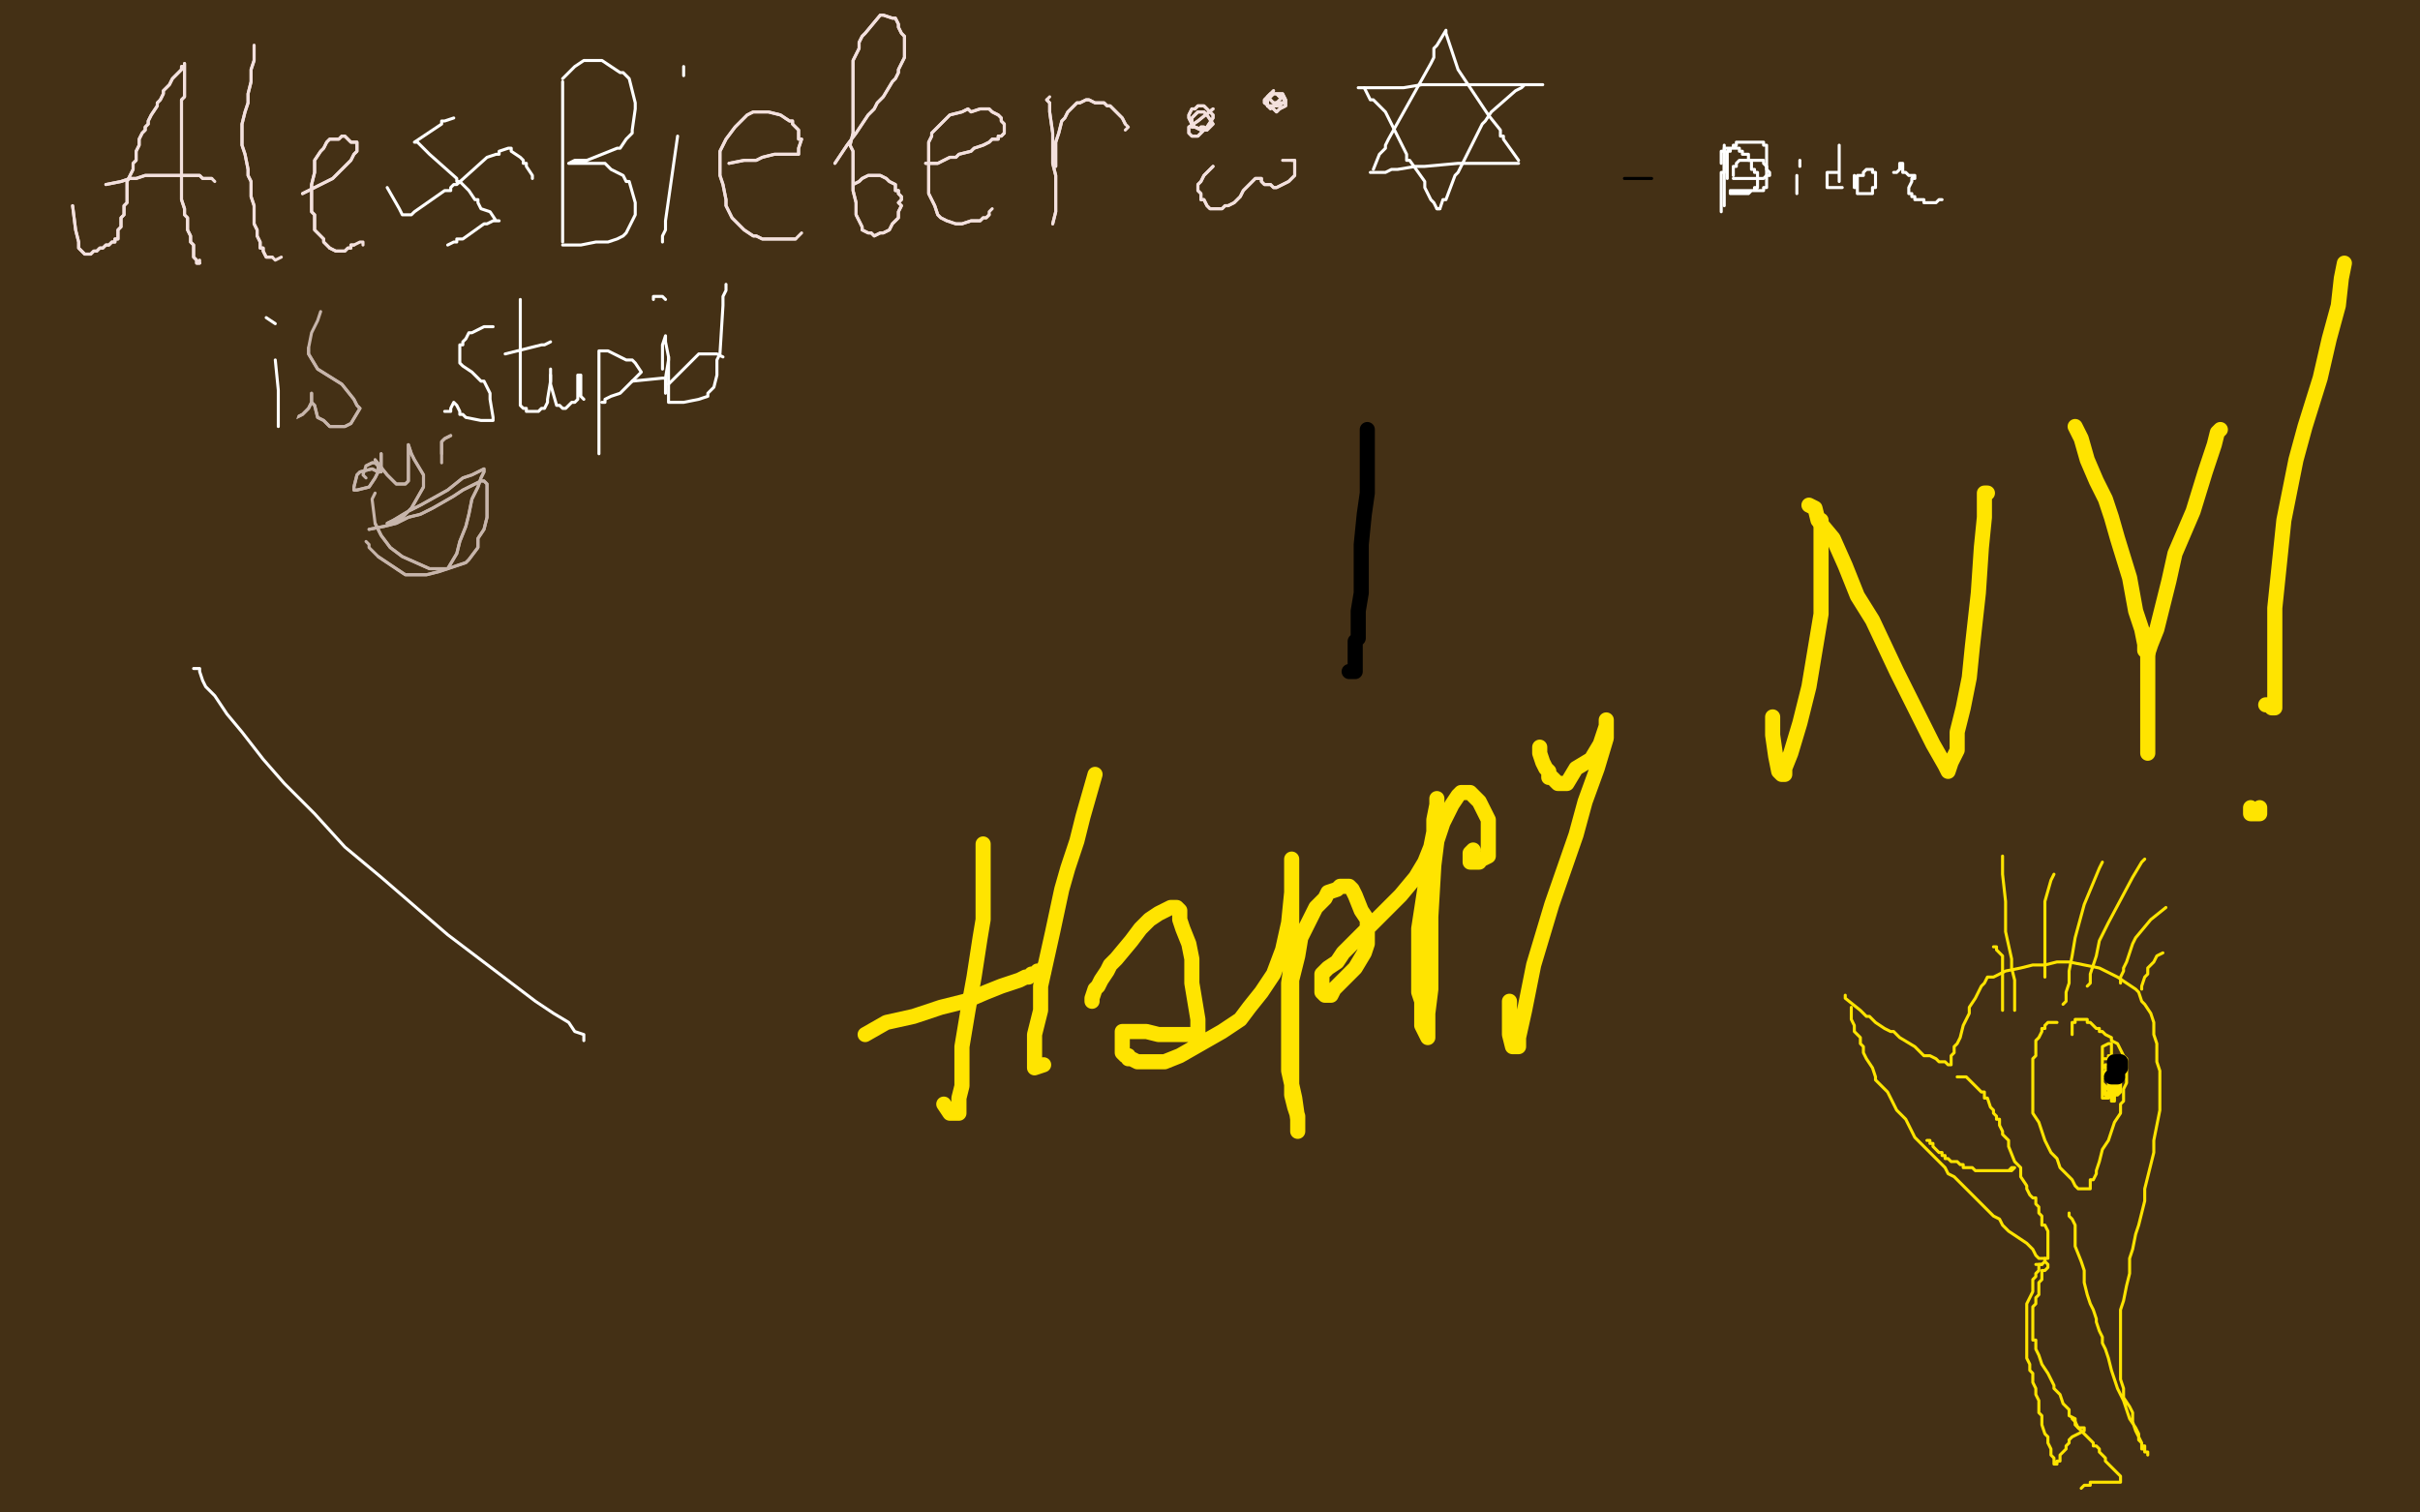 <?xml version="1.0" standalone="no"?>
<!DOCTYPE svg PUBLIC "-//W3C//DTD SVG 1.1//EN"
"http://www.w3.org/Graphics/SVG/1.1/DTD/svg11.dtd">

<svg width="800" height="500" version="1.1" xmlns="http://www.w3.org/2000/svg" xmlns:xlink="http://www.w3.org/1999/xlink" style="stroke-antialiasing: false"><desc>This SVG has been created on https://colorillo.com/</desc><rect x='0' y='0' width='800' height='500' style='fill: rgb(255,255,255); stroke-width:0' /><polyline points="785,493 742,4 742,4 785,493 785,493 721,-2 721,-2 728,495 728,495 696,-6 696,-6 709,494 709,494 687,-7 687,-7 704,493 704,493 683,-9 683,-9 700,493 675,-8 692,493 669,-8 678,494 658,-5 672,494 650,-6 666,494 641,-7 655,494 635,-7 647,496 627,-6 641,497 622,-11 636,498 614,-11 631,500 608,-11 624,500 600,-7 617,499 601,-13 612,499 597,-14 608,499 592,-15 606,500 589,-15 600,500 584,-16 590,499 579,-16 587,499 576,-16 582,500 571,-16 580,500 568,-16 578,500 565,-16 574,501 558,-16 571,501 555,-16 569,502 557,-19 564,501 551,-15 560,500 548,-16 558,500 545,-15 556,500 543,-16 554,501 540,-15 552,501 535,-15 550,502 531,-15 550,502 527,-15 547,503 523,-13 544,504 520,-13 542,504 518,-13 536,503 514,-13 535,507 511,-13 530,506 508,-13 525,507 501,-12 522,508 497,-12 519,508 493,-11 517,509 491,-11 515,508 489,-10 510,511 479,-6 500,512 472,-11 493,513 464,-9 490,513 461,-9 487,513 459,-9 483,514 451,-5 474,515 445,-10 466,516 434,-10 462,516 431,-9 457,516 421,-6 453,517 421,-11 449,517 416,-11 444,517 411,-12 433,517 400,-11 429,517 396,-10 427,518 391,-11 419,519 381,-10 414,519 374,-8 409,520 371,-8 404,521 368,-7 399,521 363,-6 393,522 351,-5 384,522 342,-5 379,522 339,-5 374,524 335,-5 370,524 328,-3 368,524 324,-4 356,524 311,-4 351,524 311,-4 346,525 307,-5 343,525 304,-5 341,525 299,-3 339,525 296,-3 337,525 294,-4 335,526 291,-5 328,528 281,-6 319,527 281,-6 316,527 278,-7 311,528 268,-5 308,528 265,-11 302,529 258,-11 299,530 254,-11 293,529 251,-12 287,529 251,-12 284,529 247,-13 281,529 243,-14 279,529 240,-14 273,529 230,-16 271,529 227,-16 262,527 221,-17 254,526 218,-18 252,525 215,-18 250,525 213,-18 246,524 207,-18 244,524 204,-19 241,524 200,-19 238,524 196,-20 230,523 190,-21 226,523 187,-21 222,524 183,-20 218,524 174,-19 215,524 169,-19 208,524 160,-20 204,524 160,-20 197,526 155,-20 194,526 150,-20 190,526 146,-20 188,526 141,-20 179,525 130,-22 167,525 123,-23 164,524 120,-24 161,524 115,-24 159,524 113,-25 157,524 104,-24 154,523 101,-25 150,522 99,-25 147,522 96,-26 144,522 93,-27 139,521 91,-28 135,521 86,-27 133,521 82,-28 128,522 73,-27 126,522 70,-27 124,522 70,-27 122,522 68,-28 119,522 66,-28 116,523 64,-28 113,524 61,-28 105,524 54,-28 101,524 52,-29 99,524 50,-30 95,525 42,-30 93,525 40,-31 87,525 37,-32 80,526 33,-33 72,526 25,-32 70,527 23,-33 66,526 18,-37 61,526 11,-36 54,527 10,-37 51,527 7,-37 46,526 5,-37 40,527 -2,-40 38,526 -5,-40 36,526 -8,-41 36,526 -11,-41 32,526 -14,-41 27,525 -19,-41 25,525 -21,-41 22,526 -21,-41 19,525 -21,-41 15,526 -23,-42 11,526 -27,-43 9,525 -30,-43 7,526 -32,-43 5,526 -34,-44 1,526 -39,-45 1,526 -41,-45 -1,528 -41,-45 -1,528 -44,-45 -14,527 -50,-46 -16,528 -50,-46 -18,528 -50,-48 -21,528 -50,-48 -23,528 -50,-48 -19,526 -50,-48 -13,524 -50,-49 -3,523 -46,-48 7,521 -37,-48 17,519 -24,-50 34,518 -9,-50 47,516 8,-50 65,514 24,-50 81,513 41,-50 120,510 83,-50 136,508 101,-50 177,505 146,-50 194,505 170,-50 217,503 192,-50 233,501 218,-50 250,499 239,-50 289,496 287,-50 307,495 311,-50 328,494 335,-50 362,494 371,-50 376,495 389,-50 394,496 406,-50 407,496 427,-50 434,499 457,-50 462,500 484,-50 475,501 494,-49 487,501 509,-48 497,503 519,-49 510,505 530,-47 528,507 551,-45 541,509 558,-44 558,512 578,-41 570,513 585,-41 586,514 603,-40 597,514 609,-38 612,515 623,-35 630,517 638,-33 641,517 648,-30 649,517 655,-30 659,517 664,-28 666,517 670,-27 672,517 675,-26 678,517 683,-25 686,517 694,-23 699,517 705,-22 705,518 713,-23 719,520 727,-21 725,520 732,-21 730,521 737,-21 736,521 745,-23 743,521 750,-23 760,522 765,-22 765,522 772,-23 770,523 775,-23 777,524 779,-23 782,524 786,-22 786,525 790,-22 790,525 793,-21 793,526 797,-22 806,526 815,-23 814,525 823,-24 817,526 827,-24 820,526 833,-26 822,527 838,-26 826,526 844,-26 832,525 850,-26 837,526 853,-26 841,525 855,-27 843,525 858,-27 846,525 863,-28 848,524 865,-28 850,524 868,-28 852,524 873,-28 855,524 875,-28 863,524 879,-28 873,522 882,-28 878,521 884,-28 881,520 885,-28 886,519 887,-29 892,518 889,-29 901,517 893,-29 909,515 893,-29 916,513 895,-29" style="fill: none; stroke: #443015; stroke-width: 30; stroke-linejoin: round; stroke-linecap: round; stroke-antialiasing: false; stroke-antialias: 0; opacity: 1.0"/>
<polyline points="785,493 742,4 742,4 785,493 785,493 721,-2 721,-2 728,495 728,495 696,-6 696,-6 709,494 709,494 687,-7 687,-7 704,493 704,493 683,-9 700,493 675,-8 692,493 669,-8 678,494 658,-5 672,494 650,-6 666,494 641,-7 655,494 635,-7 647,496 627,-6 641,497 622,-11 636,498 614,-11 631,500 608,-11 624,500 600,-7 617,499 601,-13 612,499 597,-14 608,499 592,-15 606,500 589,-15 600,500 584,-16 590,499 579,-16 587,499 576,-16 582,500 571,-16 580,500 568,-16 578,500 565,-16 574,501 558,-16 571,501 555,-16 569,502 557,-19 564,501 551,-15 560,500 548,-16 558,500 545,-15 556,500 543,-16 554,501 540,-15 552,501 535,-15 550,502 531,-15 550,502 527,-15 547,503 523,-13 544,504 520,-13 542,504 518,-13 536,503 514,-13 535,507 511,-13 530,506 508,-13 525,507 501,-12 522,508 497,-12 519,508 493,-11 517,509 491,-11 515,508 489,-10 510,511 479,-6 500,512 472,-11 493,513 464,-9 490,513 461,-9 487,513 459,-9 483,514 451,-5 474,515 445,-10 466,516 434,-10 462,516 431,-9 457,516 421,-6 453,517 421,-11 449,517 416,-11 444,517 411,-12 433,517 400,-11 429,517 396,-10 427,518 391,-11 419,519 381,-10 414,519 374,-8 409,520 371,-8 404,521 368,-7 399,521 363,-6 393,522 351,-5 384,522 342,-5 379,522 339,-5 374,524 335,-5 370,524 328,-3 368,524 324,-4 356,524 311,-4 351,524 311,-4 346,525 307,-5 343,525 304,-5 341,525 299,-3 339,525 296,-3 337,525 294,-4 335,526 291,-5 328,528 281,-6 319,527 281,-6 316,527 278,-7 311,528 268,-5 308,528 265,-11 302,529 258,-11 299,530 254,-11 293,529 251,-12 287,529 251,-12 284,529 247,-13 281,529 243,-14 279,529 240,-14 273,529 230,-16 271,529 227,-16 262,527 221,-17 254,526 218,-18 252,525 215,-18 250,525 213,-18 246,524 207,-18 244,524 204,-19 241,524 200,-19 238,524 196,-20 230,523 190,-21 226,523 187,-21 222,524 183,-20 218,524 174,-19 215,524 169,-19 208,524 160,-20 204,524 160,-20 197,526 155,-20 194,526 150,-20 190,526 146,-20 188,526 141,-20 179,525 130,-22 167,525 123,-23 164,524 120,-24 161,524 115,-24 159,524 113,-25 157,524 104,-24 154,523 101,-25 150,522 99,-25 147,522 96,-26 144,522 93,-27 139,521 91,-28 135,521 86,-27 133,521 82,-28 128,522 73,-27 126,522 70,-27 124,522 70,-27 122,522 68,-28 119,522 66,-28 116,523 64,-28 113,524 61,-28 105,524 54,-28 101,524 52,-29 99,524 50,-30 95,525 42,-30 93,525 40,-31 87,525 37,-32 80,526 33,-33 72,526 25,-32 70,527 23,-33 66,526 18,-37 61,526 11,-36 54,527 10,-37 51,527 7,-37 46,526 5,-37 40,527 -2,-40 38,526 -5,-40 36,526 -8,-41 36,526 -11,-41 32,526 -14,-41 27,525 -19,-41 25,525 -21,-41 22,526 -21,-41 19,525 -21,-41 15,526 -23,-42 11,526 -27,-43 9,525 -30,-43 7,526 -32,-43 5,526 -34,-44 1,526 -39,-45 1,526 -41,-45 -1,528 -41,-45 -1,528 -44,-45 -14,527 -50,-46 -16,528 -50,-46 -18,528 -50,-48 -21,528 -50,-48 -23,528 -50,-48 -19,526 -50,-48 -13,524 -50,-49 -3,523 -46,-48 7,521 -37,-48 17,519 -24,-50 34,518 -9,-50 47,516 8,-50 65,514 24,-50 81,513 41,-50 120,510 83,-50 136,508 101,-50 177,505 146,-50 194,505 170,-50 217,503 192,-50 233,501 218,-50 250,499 239,-50 289,496 287,-50 307,495 311,-50 328,494 335,-50 362,494 371,-50 376,495 389,-50 394,496 406,-50 407,496 427,-50 434,499 457,-50 462,500 484,-50 475,501 494,-49 487,501 509,-48 497,503 519,-49 510,505 530,-47 528,507 551,-45 541,509 558,-44 558,512 578,-41 570,513 585,-41 586,514 603,-40 597,514 609,-38 612,515 623,-35 630,517 638,-33 641,517 648,-30 649,517 655,-30 659,517 664,-28 666,517 670,-27 672,517 675,-26 678,517 683,-25 686,517 694,-23 699,517 705,-22 705,518 713,-23 719,520 727,-21 725,520 732,-21 730,521 737,-21 736,521 745,-23 743,521 750,-23 760,522 765,-22 765,522 772,-23 770,523 775,-23 777,524 779,-23 782,524 786,-22 786,525 790,-22 790,525 793,-21 793,526 797,-22 806,526 815,-23 814,525 823,-24 817,526 827,-24 820,526 833,-26 822,527 838,-26 826,526 844,-26 832,525 850,-26 837,526 853,-26 841,525 855,-27 843,525 858,-27 846,525 863,-28 848,524 865,-28 850,524 868,-28 852,524 873,-28 855,524 875,-28 863,524 879,-28 873,522 882,-28 878,521 884,-28 881,520 885,-28 886,519 887,-29 892,518 889,-29 901,517 893,-29 909,515 893,-29 916,513 895,-29 927,511 895,-29 941,507 897,-29 965,506 899,-29 988,502 905,-28" style="fill: none; stroke: #443015; stroke-width: 30; stroke-linejoin: round; stroke-linecap: round; stroke-antialiasing: false; stroke-antialias: 0; opacity: 1.0"/>
<polyline points="22,47 20,52 20,52 20,55 20,55 20,57 20,57 20,59 20,59 20,60 20,60 20,61 20,62 21,62 23,63 25,64 26,64 27,63 28,60 28,59 28,56 28,52 28,50 28,47 29,45 30,40 32,36 33,32 34,30 35,28 36,27 38,23 41,21 42,20 43,19 43,18 44,17 45,16 46,15" style="fill: none; stroke: #b88642; stroke-width: 5; stroke-linejoin: round; stroke-linecap: round; stroke-antialiasing: false; stroke-antialias: 0; opacity: 1.0"/>
<polyline points="22,47 20,52 20,52 20,55 20,55 20,57 20,57 20,59 20,59 20,60 20,61 20,62 21,62 23,63 25,64 26,64 27,63 28,60 28,59 28,56 28,52 28,50 28,47 29,45 30,40 32,36 33,32 34,30 35,28 36,27 38,23 41,21 42,20 43,19 43,18 44,17 45,16 46,15 46,17" style="fill: none; stroke: #b88642; stroke-width: 5; stroke-linejoin: round; stroke-linecap: round; stroke-antialiasing: false; stroke-antialias: 0; opacity: 1.0"/>
<polyline points="216,25 194,25 194,25 186,285 186,285 166,21 166,21 147,278 147,278 156,20 156,20 136,275 136,275 148,18 148,18 127,275 127,275 139,17 139,17 120,273 120,273 131,16 113,271 124,14 105,269 108,13 99,267 103,9 89,262 91,5 75,256 84,4 70,254 78,2 66,251 76,-3 62,250 70,-3 57,248 66,-4 53,247 59,-6 49,246 54,-8 45,245 48,-7 42,242 40,-8 37,241 33,-8 32,238 29,-8 28,238 24,-8 24,237 20,-9 23,236 16,-9 20,235 8,-9 16,233 4,-10 14,233 -2,-10 10,233 -5,-11 1,232 -8,-11 -1,233 -9,-11 -4,233 -16,-9 -7,233 -19,-10 -11,233 -22,-10 -13,233 -26,-9 -15,234 -28,-8 -18,235 -30,-8 -23,236 -33,-7 -24,238 -35,-7 -23,244 -40,-5 -21,255" style="fill: none; stroke: #443015; stroke-width: 30; stroke-linejoin: round; stroke-linecap: round; stroke-antialiasing: false; stroke-antialias: 0; opacity: 1.0"/>
<polyline points="216,25 194,25 194,25 186,285 186,285 166,21 166,21 147,278 147,278 156,20 156,20 136,275 136,275 148,18 148,18 127,275 127,275 139,17 139,17 120,273 131,16 113,271 124,14 105,269 108,13 99,267 103,9 89,262 91,5 75,256 84,4 70,254 78,2 66,251 76,-3 62,250 70,-3 57,248 66,-4 53,247 59,-6 49,246 54,-8 45,245 48,-7 42,242 40,-8 37,241 33,-8 32,238 29,-8 28,238 24,-8 24,237 20,-9 23,236 16,-9 20,235 8,-9 16,233 4,-10 14,233 -2,-10 10,233 -5,-11 1,232 -8,-11 -1,233 -9,-11 -4,233 -16,-9 -7,233 -19,-10 -11,233 -22,-10 -13,233 -26,-9 -15,234 -28,-8 -18,235 -30,-8 -23,236 -33,-7 -24,238 -35,-7 -23,244 -40,-5 -21,255" style="fill: none; stroke: #443015; stroke-width: 30; stroke-linejoin: round; stroke-linecap: round; stroke-antialiasing: false; stroke-antialias: 0; opacity: 1.0"/>
<polyline points="24,68 25,76 25,76 26,80 26,80 26,82 26,82 27,83 27,83 28,84 29,84 30,84 31,83 32,83 33,82 34,82 35,81 36,81 37,80 38,80 38,79 39,79 39,78 39,77 39,76 40,75 40,74 40,73 40,72 41,71 41,68 42,67 42,66 42,65 42,64 42,63 42,61 42,60 43,58 44,56 44,55 44,54 45,53 45,52 45,50 46,48 46,46 47,44 48,43 48,42 49,41 49,40 50,38 52,35 52,34 53,33 54,31 54,30 55,29 56,28 57,26 58,25 59,24 60,23 60,22 61,22 61,21 61,22 61,23 61,25 61,26 61,27 61,30 61,32 60,33 60,34 60,35 60,37 60,40 60,41 60,42 60,43 60,45 60,47 60,48 60,50 60,51 60,53 60,56 60,57 60,58 60,60 60,62 60,63 60,64 60,65 60,66 61,69 61,70 61,71 62,72 62,74 62,75 62,76 63,78 63,80 64,81 64,82 64,83 64,85 65,86 65,87 66,87" style="fill: none; stroke: #f3e0dd; stroke-width: 1; stroke-linejoin: round; stroke-linecap: round; stroke-antialiasing: false; stroke-antialias: 0; opacity: 1.0"/>
<polyline points="24,68 25,76 25,76 26,80 26,80 26,82 26,82 27,83 28,84 29,84 30,84 31,83 32,83 33,82 34,82 35,81 36,81 37,80 38,80 38,79 39,79 39,78 39,77 39,76 40,75 40,74 40,73 40,72 41,71 41,68 42,67 42,66 42,65 42,64 42,63 42,61 42,60 43,58 44,56 44,55 44,54 45,53 45,52 45,50 46,48 46,46 47,44 48,43 48,42 49,41 49,40 50,38 52,35 52,34 53,33 54,31 54,30 55,29 56,28 57,26 58,25 59,24 60,23 60,22 61,22 61,21 61,22 61,23 61,25 61,26 61,27 61,30 61,32 60,33 60,34 60,35 60,37 60,40 60,41 60,42 60,43 60,45 60,47 60,48 60,50 60,51 60,53 60,56 60,57 60,58 60,60 60,62 60,63 60,64 60,65 60,66 61,69 61,70 61,71 62,72 62,74 62,75 62,76 63,78 63,80 64,81 64,82 64,83 64,85 65,86 65,87 66,87 66,86" style="fill: none; stroke: #f3e0dd; stroke-width: 1; stroke-linejoin: round; stroke-linecap: round; stroke-antialiasing: false; stroke-antialias: 0; opacity: 1.0"/>
<polyline points="35,61 40,60 40,60 43,59 43,59 45,59 45,59 48,58 48,58 50,58 50,58 53,58 55,58 59,58 60,58 63,58 65,58 66,58 67,59 68,59 69,59 70,59" style="fill: none; stroke: #f3e0dd; stroke-width: 1; stroke-linejoin: round; stroke-linecap: round; stroke-antialiasing: false; stroke-antialias: 0; opacity: 1.0"/>
<polyline points="35,61 40,60 40,60 43,59 43,59 45,59 45,59 48,58 48,58 50,58 53,58 55,58 59,58 60,58 63,58 65,58 66,58 67,59 68,59 69,59 70,59 71,60" style="fill: none; stroke: #f3e0dd; stroke-width: 1; stroke-linejoin: round; stroke-linecap: round; stroke-antialiasing: false; stroke-antialias: 0; opacity: 1.0"/>
<polyline points="84,15 84,20 84,20 83,23 83,23 83,25 83,25 83,27 83,27 82,31 82,31 82,33 82,33 82,34 81,37 80,41 80,43 80,44 80,47 80,48 81,51 82,56 82,57 82,58 83,60 83,62 83,63 83,65 84,68 84,69 84,71 84,72 84,73 84,74 85,76 85,77 85,78 86,80 86,81 86,82 87,82 87,83 88,85 89,85 90,85" style="fill: none; stroke: #f3e0dd; stroke-width: 1; stroke-linejoin: round; stroke-linecap: round; stroke-antialiasing: false; stroke-antialias: 0; opacity: 1.0"/>
<polyline points="84,15 84,20 84,20 83,23 83,23 83,25 83,25 83,27 83,27 82,31 82,31 82,33 82,34 81,37 80,41 80,43 80,44 80,47 80,48 81,51 82,56 82,57 82,58 83,60 83,62 83,63 83,65 84,68 84,69 84,71 84,72 84,73 84,74 85,76 85,77 85,78 86,80 86,81 86,82 87,82 87,83 88,85 89,85 90,85 91,86 93,85" style="fill: none; stroke: #f3e0dd; stroke-width: 1; stroke-linejoin: round; stroke-linecap: round; stroke-antialiasing: false; stroke-antialias: 0; opacity: 1.0"/>
<polyline points="100,64 104,62 104,62 108,60 108,60 110,59 110,59 111,58 111,58 112,57 112,57 113,56 113,56 114,55 114,55 115,54 116,53 117,51 118,50 118,49 118,48 118,47 116,47 115,46 114,45 113,45 112,46 111,46 109,46 108,47 107,49 106,50 104,53 104,55 104,56 104,57 103,61 103,63 103,66 103,67 103,70 104,71 104,72 104,74 104,76 106,78 107,79 107,80 108,81 109,82" style="fill: none; stroke: #f3e0dd; stroke-width: 1; stroke-linejoin: round; stroke-linecap: round; stroke-antialiasing: false; stroke-antialias: 0; opacity: 1.0"/>
<polyline points="100,64 104,62 104,62 108,60 108,60 110,59 110,59 111,58 111,58 112,57 112,57 113,56 113,56 114,55 115,54 116,53 117,51 118,50 118,49 118,48 118,47 116,47 115,46 114,45 113,45 112,46 111,46 109,46 108,47 107,49 106,50 104,53 104,55 104,56 104,57 103,61 103,63 103,66 103,67 103,70 104,71 104,72 104,74 104,76 106,78 107,79 107,80 108,81 109,82 111,83 112,83 113,83 114,83 115,82 116,82 116,81 117,81 119,80 120,80 120,81" style="fill: none; stroke: #f3e0dd; stroke-width: 1; stroke-linejoin: round; stroke-linecap: round; stroke-antialiasing: false; stroke-antialias: 0; opacity: 1.0"/>
<polyline points="109,82 111,83 112,83 113,83 114,83 115,82 116,82 116,81 117,81" style="fill: none; stroke: #f3e0dd; stroke-width: 1; stroke-linejoin: round; stroke-linecap: round; stroke-antialiasing: false; stroke-antialias: 0; opacity: 1.0"/>
<polyline points="127,52 131,48 131,48 133,46 133,46 135,45 135,45 137,45 137,45 138,45 139,45 141,46 142,47 143,48 144,49 145,50 145,51 146,52 146,53 147,55 148,56 148,57 148,58 148,60 149,61 149,62 148,64 147,68 147,70 147,71 146,72 145,73 145,74 143,76 142,76 141,76 139,77 139,78 138,78 137,78 136,78 135,79 134,79 133,78" style="fill: none; stroke: #f3e0dd; stroke-width: 1; stroke-linejoin: round; stroke-linecap: round; stroke-antialiasing: false; stroke-antialias: 0; opacity: 1.0"/>
<polyline points="127,52 131,48 131,48 133,46 133,46 135,45 135,45 137,45 138,45 139,45 141,46 142,47 143,48 144,49 145,50 145,51 146,52 146,53 147,55 148,56 148,57 148,58 148,60 149,61 149,62 148,64 147,68 147,70 147,71 146,72 145,73 145,74 143,76 142,76 141,76 139,77 139,78 138,78 137,78 136,78 135,79 134,79 133,78 133,77" style="fill: none; stroke: #f3e0dd; stroke-width: 1; stroke-linejoin: round; stroke-linecap: round; stroke-antialiasing: false; stroke-antialias: 0; opacity: 1.0"/>
<polyline points="165,53 166,49 166,49 165,47 165,47 165,46 165,46 164,45 164,45 164,44 163,44 162,44 160,44 159,43 158,43 157,43 156,44 155,44 154,45 153,47 152,48 152,49 151,50 151,51 150,53 150,54 150,55 150,56 150,58 150,60 150,61 150,62 150,64 151,65 151,66 151,68 152,68 152,69 152,70 152,71 153,72 153,73 154,73 154,74 155,74 155,75 155,76 156,76 157,76 157,77 158,77 158,78 159,78 160,78" style="fill: none; stroke: #f3e0dd; stroke-width: 1; stroke-linejoin: round; stroke-linecap: round; stroke-antialiasing: false; stroke-antialias: 0; opacity: 1.0"/>
<polyline points="165,53 166,49 166,49 165,47 165,47 165,46 165,46 164,45 164,44 163,44 162,44 160,44 159,43 158,43 157,43 156,44 155,44 154,45 153,47 152,48 152,49 151,50 151,51 150,53 150,54 150,55 150,56 150,58 150,60 150,61 150,62 150,64 151,65 151,66 151,68 152,68 152,69 152,70 152,71 153,72 153,73 154,73 154,74 155,74 155,75 155,76 156,76 157,76 157,77 158,77 158,78 159,78 160,78 162,78 164,77 164,76 165,76 166,76" style="fill: none; stroke: #f3e0dd; stroke-width: 1; stroke-linejoin: round; stroke-linecap: round; stroke-antialiasing: false; stroke-antialias: 0; opacity: 1.0"/>
<polyline points="197,10 196,13 196,13 196,15 196,15 195,17 195,17 195,19 195,19 195,20 194,21 194,25 194,28 194,30 194,32 194,34 194,38 194,43 195,45 195,48 195,49 195,51 195,54 196,56 197,61 197,63 198,64 199,67 200,68 200,69 200,71 201,72 202,74 203,75 203,77 204,78 205,79 205,80 206,80 206,78 206,77 207,76 207,74 207,73 208,71 208,69 208,68 209,64 210,63 210,62 210,61 210,59 210,58 211,57 212,58 212,59 213,59 213,61 213,62 214,63 214,64 215,65 215,68 216,69 216,71 217,74 217,75 217,76 218,78 219,79 219,80 220,80 221,81 221,80 222,80 222,79 222,78 223,77 223,75 224,73 225,70 225,68 226,65 226,63 227,61 227,58 228,56 228,51 229,46 229,42 229,40 229,33 228,25 227,20 226,18 227,15 226,14 226,13 226,11" style="fill: none; stroke: #f3e0dd; stroke-width: 1; stroke-linejoin: round; stroke-linecap: round; stroke-antialiasing: false; stroke-antialias: 0; opacity: 1.0"/>
<polyline points="197,10 196,13 196,13 196,15 196,15 195,17 195,17 195,19 195,20 194,21 194,25 194,28 194,30 194,32 194,34 194,38 194,43 195,45 195,48 195,49 195,51 195,54 196,56 197,61 197,63 198,64 199,67 200,68 200,69 200,71 201,72 202,74 203,75 203,77 204,78 205,79 205,80 206,80 206,78 206,77 207,76 207,74 207,73 208,71 208,69 208,68 209,64 210,63 210,62 210,61 210,59 210,58 211,57 212,58 212,59 213,59 213,61 213,62 214,63 214,64 215,65 215,68 216,69 216,71 217,74 217,75 217,76 218,78 219,79 219,80 220,80 221,81 221,80 222,80 222,79 222,78 223,77 223,75 224,73 225,70 225,68 226,65 226,63 227,61 227,58 228,56 228,51 229,46 229,42 229,40 229,33 228,25 227,20 226,18 227,15 226,14 226,13 226,11 227,9 228,10" style="fill: none; stroke: #f3e0dd; stroke-width: 1; stroke-linejoin: round; stroke-linecap: round; stroke-antialiasing: false; stroke-antialias: 0; opacity: 1.0"/>
<polyline points="241,54 246,53 246,53 250,53 250,53 252,52 252,52 256,51 256,51 258,51 258,51 259,51 259,51 261,51 263,51 264,51 264,50 264,49 265,46 264,46 264,44 264,43 263,42 262,41 262,40 261,40 258,38 254,37 253,37 251,37 249,37 247,38 246,39 243,42 240,46 239,48 238,50 238,52 238,54 238,56 238,58 239,61 240,66 240,68 241,70 242,72 243,73 244,74 246,76 249,78 250,78 252,79 253,79 255,79 256,79 257,79 259,79 261,79 262,79 263,79" style="fill: none; stroke: #f3e0dd; stroke-width: 1; stroke-linejoin: round; stroke-linecap: round; stroke-antialiasing: false; stroke-antialias: 0; opacity: 1.0"/>
<polyline points="241,54 246,53 246,53 250,53 250,53 252,52 252,52 256,51 256,51 258,51 258,51 259,51 261,51 263,51 264,51 264,50 264,49 265,46 264,46 264,44 264,43 263,42 262,41 262,40 261,40 258,38 254,37 253,37 251,37 249,37 247,38 246,39 243,42 240,46 239,48 238,50 238,52 238,54 238,56 238,58 239,61 240,66 240,68 241,70 242,72 243,73 244,74 246,76 249,78 250,78 252,79 253,79 255,79 256,79 257,79 259,79 261,79 262,79 263,79 264,78 265,77" style="fill: none; stroke: #f3e0dd; stroke-width: 1; stroke-linejoin: round; stroke-linecap: round; stroke-antialiasing: false; stroke-antialias: 0; opacity: 1.0"/>
<polyline points="276,54 280,48 280,48 283,44 283,44 285,41 285,41 287,38 287,38 289,36 289,36 290,34 292,32 295,27 296,26 297,24 297,23 298,21 299,19 299,17 299,15 299,12 298,11 297,9 297,8 296,6 295,6 292,5 291,5 286,11 285,12 284,14 284,16 283,18 282,20 282,23 282,27 282,30 282,33 282,35 282,38 282,42 282,44 281,48 282,50 282,52 282,57 282,63 283,67 283,69 283,71 285,75 285,76 287,77 288,77 289,78 291,77 292,77 294,76 295,74 296,73 297,72 297,71 297,70 298,68 297,67 298,66 298,65 297,64 297,63 296,63 296,61 294,60 293,59 291,58 290,58 289,58 287,58 285,59 284,60 282,61" style="fill: none; stroke: #f3e0dd; stroke-width: 1; stroke-linejoin: round; stroke-linecap: round; stroke-antialiasing: false; stroke-antialias: 0; opacity: 1.0"/>
<polyline points="276,54 280,48 280,48 283,44 283,44 285,41 285,41 287,38 287,38 289,36 290,34 292,32 295,27 296,26 297,24 297,23 298,21 299,19 299,17 299,15 299,12 298,11 297,9 297,8 296,6 295,6 292,5 291,5 286,11 285,12 284,14 284,16 283,18 282,20 282,23 282,27 282,30 282,33 282,35 282,38 282,42 282,44 281,48 282,50 282,52 282,57 282,63 283,67 283,69 283,71 285,75 285,76 287,77 288,77 289,78 291,77 292,77 294,76 295,74 296,73 297,72 297,71 297,70 298,68 297,67 298,66 298,65 297,64 297,63 296,63 296,61 294,60 293,59 291,58 290,58 289,58 287,58 285,59 284,60 282,61 282,62 282,63 282,62" style="fill: none; stroke: #f3e0dd; stroke-width: 1; stroke-linejoin: round; stroke-linecap: round; stroke-antialiasing: false; stroke-antialias: 0; opacity: 1.0"/>
<polyline points="306,54 310,54 310,54 312,53 312,53 314,52 314,52 316,52 316,52 317,51 317,51 321,50 322,49 325,48 327,47 328,46 330,46 330,45 331,45 332,44 332,42 332,41 331,40 331,39 330,38 328,37 327,36 324,36 321,37 320,36 318,37 314,38 311,41 310,42 309,43 308,44 308,45 307,47 307,49 307,54 307,57 307,58 307,61 307,63 307,64 308,66 309,68 310,71 311,72 313,73 316,74 318,74 321,73 324,73 325,72 326,72 327,71" style="fill: none; stroke: #f3e0dd; stroke-width: 1; stroke-linejoin: round; stroke-linecap: round; stroke-antialiasing: false; stroke-antialias: 0; opacity: 1.0"/>
<polyline points="306,54 310,54 310,54 312,53 312,53 314,52 314,52 316,52 316,52 317,51 321,50 322,49 325,48 327,47 328,46 330,46 330,45 331,45 332,44 332,42 332,41 331,40 331,39 330,38 328,37 327,36 324,36 321,37 320,36 318,37 314,38 311,41 310,42 309,43 308,44 308,45 307,47 307,49 307,54 307,57 307,58 307,61 307,63 307,64 308,66 309,68 310,71 311,72 313,73 316,74 318,74 321,73 324,73 325,72 326,72 327,71 327,70 328,69" style="fill: none; stroke: #f3e0dd; stroke-width: 1; stroke-linejoin: round; stroke-linecap: round; stroke-antialiasing: false; stroke-antialias: 0; opacity: 1.0"/>
<polyline points="348,74 349,70 349,70 349,62 349,62 349,58 349,58 348,54 348,54 348,51 348,51 348,47 348,47 348,44 347,37 347,36 347,34 346,33" style="fill: none; stroke: #f3e0dd; stroke-width: 1; stroke-linejoin: round; stroke-linecap: round; stroke-antialiasing: false; stroke-antialias: 0; opacity: 1.0"/>
<polyline points="348,74 349,70 349,70 349,62 349,62 349,58 349,58 348,54 348,54 348,51 348,51 348,47 348,44 347,37 347,36 347,34 346,33 347,32" style="fill: none; stroke: #f3e0dd; stroke-width: 1; stroke-linejoin: round; stroke-linecap: round; stroke-antialiasing: false; stroke-antialias: 0; opacity: 1.0"/>
<polyline points="349,55 349,50 349,50 349,47 349,47 350,44 350,44 351,40 351,40 352,39 353,37 354,36 356,34 357,34 359,33 360,33 362,34 364,34 365,34 366,35 367,35 368,36 369,37 370,38 371,39 372,41" style="fill: none; stroke: #f3e0dd; stroke-width: 1; stroke-linejoin: round; stroke-linecap: round; stroke-antialiasing: false; stroke-antialias: 0; opacity: 1.0"/>
<polyline points="349,55 349,50 349,50 349,47 349,47 350,44 350,44 351,40 352,39 353,37 354,36 356,34 357,34 359,33 360,33 362,34 364,34 365,34 366,35 367,35 368,36 369,37 370,38 371,39 372,41 373,42 372,43" style="fill: none; stroke: #f3e0dd; stroke-width: 1; stroke-linejoin: round; stroke-linecap: round; stroke-antialiasing: false; stroke-antialias: 0; opacity: 1.0"/>
<circle cx="395.5" cy="38.5" r="0" style="fill: #f3e0dd; stroke-antialiasing: false; stroke-antialias: 0; opacity: 1.0"/>
<polyline points="401,36 396,40 396,40 393,42 393,42 393,44 393,44 394,45 394,45 395,45 396,45 399,42 401,39 401,38 400,37 399,36 398,35 396,35 395,36 394,36 393,38 393,39 394,41 395,42 398,43 399,43 400,42 401,41 399,38 398,37 396,37 395,38 394,39 394,40 394,41 394,42 395,42 397,43 397,42 398,42" style="fill: none; stroke: #f3e0dd; stroke-width: 1; stroke-linejoin: round; stroke-linecap: round; stroke-antialiasing: false; stroke-antialias: 0; opacity: 1.0"/>
<polyline points="401,36 396,40 396,40 393,42 393,42 393,44 393,44 394,45 395,45 396,45 399,42 401,39 401,38 400,37 399,36 398,35 396,35 395,36 394,36 393,38 393,39 394,41 395,42 398,43 399,43 400,42 401,41 399,38 398,37 396,37 395,38 394,39 394,40 394,41 394,42 395,42 397,43 397,42 398,42" style="fill: none; stroke: #f3e0dd; stroke-width: 1; stroke-linejoin: round; stroke-linecap: round; stroke-antialiasing: false; stroke-antialias: 0; opacity: 1.0"/>
<polyline points="419,32 421,34 421,34 423,34 423,34 424,34 424,34 425,34 425,34 424,32 424,32 423,32 422,31 420,31 418,33 418,34 421,36 422,37 423,36 425,35 425,33 424,31 423,31 422,31 421,31 420,32 419,33 419,35 420,35 421,35 422,35" style="fill: none; stroke: #f3e0dd; stroke-width: 1; stroke-linejoin: round; stroke-linecap: round; stroke-antialiasing: false; stroke-antialias: 0; opacity: 1.0"/>
<polyline points="419,32 421,34 421,34 423,34 423,34 424,34 424,34 425,34 425,34 424,32 423,32 422,31 420,31 418,33 418,34 421,36 422,37 423,36 425,35 425,33 424,31 423,31 422,31 421,31 420,32 419,33 419,35 420,35 421,35 422,35 423,35 424,34" style="fill: none; stroke: #f3e0dd; stroke-width: 1; stroke-linejoin: round; stroke-linecap: round; stroke-antialiasing: false; stroke-antialias: 0; opacity: 1.0"/>
<polyline points="401,55 398,58 398,58 397,60 397,60 396,61 396,61 396,62 396,62 396,63 396,63 397,64 397,66 398,66 399,68 400,69 402,69 403,69 404,69 405,68 406,68 408,67 409,66 410,65 411,63 413,61 414,60 415,59 416,59 417,59 417,60 418,61 420,61 421,62 422,62 426,60 428,58 428,56 428,55 428,53 427,53" style="fill: none; stroke: #f3e0dd; stroke-width: 1; stroke-linejoin: round; stroke-linecap: round; stroke-antialiasing: false; stroke-antialias: 0; opacity: 1.0"/>
<polyline points="401,55 398,58 398,58 397,60 397,60 396,61 396,61 396,62 396,62 396,63 397,64 397,66 398,66 399,68 400,69 402,69 403,69 404,69 405,68 406,68 408,67 409,66 410,65 411,63 413,61 414,60 415,59 416,59 417,59 417,60 418,61 420,61 421,62 422,62 426,60 428,58 428,56 428,55 428,53 427,53 425,53 424,53" style="fill: none; stroke: #f3e0dd; stroke-width: 1; stroke-linejoin: round; stroke-linecap: round; stroke-antialiasing: false; stroke-antialias: 0; opacity: 1.0"/>
<polyline points="421,30 420,31 420,31 419,32 419,32 419,33 419,33 419,35 419,35" style="fill: none; stroke: #f3e0dd; stroke-width: 1; stroke-linejoin: round; stroke-linecap: round; stroke-antialiasing: false; stroke-antialias: 0; opacity: 1.0"/>
<polyline points="421,30 420,31 420,31 419,32 419,32 419,33 419,33 419,35 420,36 421,35 422,34 424,32" style="fill: none; stroke: #f3e0dd; stroke-width: 1; stroke-linejoin: round; stroke-linecap: round; stroke-antialiasing: false; stroke-antialias: 0; opacity: 1.0"/>
<polyline points="459,79 460,68 460,68 462,61 462,61 463,55 463,55 463,50 463,50 464,45 464,45 465,41 466,36 467,33 471,23 471,21 472,20 473,21 475,25 476,28 477,31 479,39 480,43 481,47 481,52 485,64 487,68 488,72 491,80 491,83 493,85 493,87 493,88" style="fill: none; stroke: #f3e0dd; stroke-width: 1; stroke-linejoin: round; stroke-linecap: round; stroke-antialiasing: false; stroke-antialias: 0; opacity: 1.0"/>
<polyline points="459,79 460,68 460,68 462,61 462,61 463,55 463,55 463,50 463,50 464,45 465,41 466,36 467,33 471,23 471,21 472,20 473,21 475,25 476,28 477,31 479,39 480,43 481,47 481,52 485,64 487,68 488,72 491,80 491,83 493,85 493,87 493,88 494,89" style="fill: none; stroke: #f3e0dd; stroke-width: 1; stroke-linejoin: round; stroke-linecap: round; stroke-antialiasing: false; stroke-antialias: 0; opacity: 1.0"/>
<polyline points="454,55 460,54 460,54 465,54 465,54 469,53 469,53 476,51 476,51 483,50 486,50 491,50 495,49 497,49 498,49 498,50" style="fill: none; stroke: #f3e0dd; stroke-width: 1; stroke-linejoin: round; stroke-linecap: round; stroke-antialiasing: false; stroke-antialias: 0; opacity: 1.0"/>
<polyline points="454,55 460,54 460,54 465,54 465,54 469,53 469,53 476,51 483,50 486,50 491,50 495,49 497,49 498,49 498,50" style="fill: none; stroke: #f3e0dd; stroke-width: 1; stroke-linejoin: round; stroke-linecap: round; stroke-antialiasing: false; stroke-antialias: 0; opacity: 1.0"/>
<polyline points="465,17 460,20 460,20 458,22 458,22 455,24 455,24 453,26 453,26 452,28 452,28 451,31 449,35 448,41 448,43 448,46 448,48 449,50 452,57 453,60 455,61 455,64 457,66 459,68 460,70 462,72 466,73 468,74 471,74 476,75 479,74 481,75 484,73 487,72 489,70 491,68 492,66 495,61 496,60 497,57 498,55 498,53 499,51 499,47 498,45 498,43 497,41 494,35 487,27 483,24 480,22 477,20" style="fill: none; stroke: #f3e0dd; stroke-width: 1; stroke-linejoin: round; stroke-linecap: round; stroke-antialiasing: false; stroke-antialias: 0; opacity: 1.0"/>
<polyline points="465,17 460,20 460,20 458,22 458,22 455,24 455,24 453,26 453,26 452,28 451,31 449,35 448,41 448,43 448,46 448,48 449,50 452,57 453,60 455,61 455,64 457,66 459,68 460,70 462,72 466,73 468,74 471,74 476,75 479,74 481,75 484,73 487,72 489,70 491,68 492,66 495,61 496,60 497,57 498,55 498,53 499,51 499,47 498,45 498,43 497,41 494,35 487,27 483,24 480,22 477,20 473,19 466,18 463,18 460,19 457,20 453,23 450,26" style="fill: none; stroke: #f3e0dd; stroke-width: 1; stroke-linejoin: round; stroke-linecap: round; stroke-antialiasing: false; stroke-antialias: 0; opacity: 1.0"/>
<polyline points="504,133 496,107 496,107 490,84 490,84 486,65 486,65 482,48 482,48 480,35 480,35 477,26 477,26 475,21 475,12 474,17 475,22 474,35 475,50 476,65 476,84 478,102 477,107 478,104 478,83 474,45 472,20 471,17 472,20 470,41 470,58 471,68 472,80 471,90 471,93 471,86 470,71 468,60 464,40 460,24 458,14 456,10 456,8 456,13 456,35 457,63 457,72 457,78 457,80 458,77 458,60 457,46 456,32 449,15 452,9 453,11 454,15 454,23 455,32 454,55 454,59 456,54 457,46 457,27 457,14 456,12 457,15 458,21 460,32 465,52 467,55 470,57 483,50 488,43 494,34 503,20 505,22 509,41 510,57 513,80 514,78 513,58 510,39 507,31 503,34 505,44 511,69" style="fill: none; stroke: #443015; stroke-width: 30; stroke-linejoin: round; stroke-linecap: round; stroke-antialiasing: false; stroke-antialias: 0; opacity: 1.0"/>
<polyline points="504,133 496,107 496,107 490,84 490,84 486,65 486,65 482,48 482,48 480,35 480,35 477,26 475,21 475,12 474,17 475,22 474,35 475,50 476,65 476,84 478,102 477,107 478,104 478,83 474,45 472,20 471,17 472,20 470,41 470,58 471,68 472,80 471,90 471,93 471,86 470,71 468,60 464,40 460,24 458,14 456,10 456,8 456,13 456,35 457,63 457,72 457,78 457,80 458,77 458,60 457,46 456,32 449,15 452,9 453,11 454,15 454,23 455,32 454,55 454,59 456,54 457,46 457,27 457,14 456,12 457,15 458,21 460,32 465,52 467,55 470,57 483,50 488,43 494,34 503,20 505,22 509,41 510,57 513,80 514,78 513,58 510,39 507,31 503,34 505,44 511,69 515,83" style="fill: none; stroke: #443015; stroke-width: 30; stroke-linejoin: round; stroke-linecap: round; stroke-antialiasing: false; stroke-antialias: 0; opacity: 1.0"/>
<polyline points="455,21 452,24 452,24 448,28 448,28 447,29 447,29 446,31 446,31 445,33 445,33 445,35 445,35 444,37 444,37 444,42 445,45 446,50 447,53 448,53 449,54 450,56 452,58 453,59 456,61 458,62 459,63 460,64 463,66 466,66 468,67 470,67 472,67 474,67 476,67 479,67 481,67 483,67 487,66 489,65 491,64 493,63 495,63 497,61 499,60 501,59 504,57 505,55 507,52 507,51 508,48 509,46 509,45 509,41 509,39 508,37 508,34 507,33 506,31 505,30 504,28 501,23 498,20 497,19 494,17 493,15 490,14 487,12 483,10 482,9 479,10 478,8 476,8 474,9 469,10 467,12 462,15 458,18 455,21 454,23 452,26 451,32 452,35" style="fill: none; stroke: #c7b5ab; stroke-width: 1; stroke-linejoin: round; stroke-linecap: round; stroke-antialiasing: false; stroke-antialias: 0; opacity: 1.0"/>
<polyline points="455,21 452,24 452,24 448,28 448,28 447,29 447,29 446,31 446,31 445,33 445,33 445,35 445,35 444,37 444,42 445,45 446,50 447,53 448,53 449,54 450,56 452,58 453,59 456,61 458,62 459,63 460,64 463,66 466,66 468,67 470,67 472,67 474,67 476,67 479,67 481,67 483,67 487,66 489,65 491,64 493,63 495,63 497,61 499,60 501,59 504,57 505,55 507,52 507,51 508,48 509,46 509,45 509,41 509,39 508,37 508,34 507,33 506,31 505,30 504,28 501,23 498,20 497,19 494,17 493,15 490,14 487,12 483,10 482,9 479,10 478,8 476,8 474,9 469,10 467,12 462,15 458,18 455,21 454,23 452,26 451,32 452,35" style="fill: none; stroke: #c7b5ab; stroke-width: 1; stroke-linejoin: round; stroke-linecap: round; stroke-antialiasing: false; stroke-antialias: 0; opacity: 1.0"/>
<polyline points="464,89 464,81 464,81 465,75 465,75 465,69 465,69 465,64 465,64 466,58 466,53 467,42 467,33 467,29 467,25 467,21 467,14 467,12 466,10 466,8 466,7 466,8 467,10 468,13 470,15 472,22 474,26 475,30 480,43 482,47 483,52 485,57 487,61 488,65 489,68 492,74 494,79 496,81" style="fill: none; stroke: #c7b5ab; stroke-width: 1; stroke-linejoin: round; stroke-linecap: round; stroke-antialiasing: false; stroke-antialias: 0; opacity: 1.0"/>
<polyline points="464,89 464,81 464,81 465,75 465,75 465,69 465,69 465,64 466,58 466,53 467,42 467,33 467,29 467,25 467,21 467,14 467,12 466,10 466,8 466,7 466,8 467,10 468,13 470,15 472,22 474,26 475,30 480,43 482,47 483,52 485,57 487,61 488,65 489,68 492,74 494,79 496,81 497,82 497,84 498,86 500,86" style="fill: none; stroke: #c7b5ab; stroke-width: 1; stroke-linejoin: round; stroke-linecap: round; stroke-antialiasing: false; stroke-antialias: 0; opacity: 1.0"/>
<polyline points="442,70 446,66 446,66 450,63 450,63 454,59 454,59 460,55 460,55 466,51 466,51 472,46 472,46" style="fill: none; stroke: #c7b5ab; stroke-width: 1; stroke-linejoin: round; stroke-linecap: round; stroke-antialiasing: false; stroke-antialias: 0; opacity: 1.0"/>
<polyline points="442,70 446,66 446,66 450,63 450,63 454,59 454,59 460,55 460,55 466,51 466,51 472,46 480,42 487,36 503,26 518,17 526,12 533,9 541,4" style="fill: none; stroke: #c7b5ab; stroke-width: 1; stroke-linejoin: round; stroke-linecap: round; stroke-antialiasing: false; stroke-antialias: 0; opacity: 1.0"/>
<polyline points="23,103 24,110 24,110 24,116 24,116 24,121 24,121 25,125 25,125 25,129 25,135 25,137 25,140 25,139 26,130 26,127 27,125 29,124 30,124 31,124 32,125 33,128 33,129 34,131 34,133 34,134 34,135 35,136 35,137 36,137 35,132 34,129 33,126 33,125 32,124 31,123 30,124 28,126 24,132 24,133 24,132 24,130 25,126 26,122 28,116 29,111 29,108 28,109 26,114 21,124 21,123 22,119 27,104" style="fill: none; stroke: #c7b5ab; stroke-width: 1; stroke-linejoin: round; stroke-linecap: round; stroke-antialiasing: false; stroke-antialias: 0; opacity: 1.0"/>
<polyline points="23,103 24,110 24,110 24,116 24,116 24,121 24,121 25,125 25,129 25,135 25,137 25,140 25,139 26,130 26,127 27,125 29,124 30,124 31,124 32,125 33,128 33,129 34,131 34,133 34,134 34,135 35,136 35,137 36,137 35,132 34,129 33,126 33,125 32,124 31,123 30,124 28,126 24,132 24,133 24,132 24,130 25,126 26,122 28,116 29,111 29,108 28,109 26,114 21,124 21,123 22,119 27,104 29,100 30,98 31,99 31,102" style="fill: none; stroke: #c7b5ab; stroke-width: 1; stroke-linejoin: round; stroke-linecap: round; stroke-antialiasing: false; stroke-antialias: 0; opacity: 1.0"/>
<polyline points="51,120 52,132 52,132 53,139 53,139 54,142 54,142 55,144 55,144 56,144 56,144 57,143 58,141 59,138 60,127 60,125 60,126 60,127 62,133 64,139 65,141 67,141 68,141 71,136" style="fill: none; stroke: #c7b5ab; stroke-width: 1; stroke-linejoin: round; stroke-linecap: round; stroke-antialiasing: false; stroke-antialias: 0; opacity: 1.0"/>
<polyline points="51,120 52,132 52,132 53,139 53,139 54,142 54,142 55,144 55,144 56,144 57,143 58,141 59,138 60,127 60,125 60,126 60,127 62,133 64,139 65,141 67,141 68,141 71,136 71,123 71,119 71,117 71,116 71,117" style="fill: none; stroke: #c7b5ab; stroke-width: 1; stroke-linejoin: round; stroke-linecap: round; stroke-antialiasing: false; stroke-antialias: 0; opacity: 1.0"/>
<polyline points="92,126 89,122 89,122 86,120 86,120 82,121 82,121 80,122 80,122 77,125 77,125 76,128 76,130 76,133 79,138 84,141 87,140 89,138 90,137 91,135 91,128 90,125 90,123 89,123 88,124 88,127 92,137 94,138 96,139 98,138 100,137 102,135 103,133 103,130 103,131 103,133 104,134 105,138 107,139 109,141 114,141 116,140 119,135 118,134 117,132 113,127 105,122 102,117 102,115" style="fill: none; stroke: #c7b5ab; stroke-width: 1; stroke-linejoin: round; stroke-linecap: round; stroke-antialiasing: false; stroke-antialias: 0; opacity: 1.0"/>
<polyline points="92,126 89,122 89,122 86,120 86,120 82,121 82,121 80,122 80,122 77,125 76,128 76,130 76,133 79,138 84,141 87,140 89,138 90,137 91,135 91,128 90,125 90,123 89,123 88,124 88,127 92,137 94,138 96,139 98,138 100,137 102,135 103,133 103,130 103,131 103,133 104,134 105,138 107,139 109,141 114,141 116,140 119,135 118,134 117,132 113,127 105,122 102,117 102,115 103,110 105,106 106,103" style="fill: none; stroke: #c7b5ab; stroke-width: 1; stroke-linejoin: round; stroke-linecap: round; stroke-antialiasing: false; stroke-antialias: 0; opacity: 1.0"/>
<polyline points="37,142 38,132 38,132 37,128 37,128 35,127 35,127 33,128 33,128 31,130 31,130 28,134 26,137 25,139 24,141 25,139 25,136 25,126 25,120 25,115" style="fill: none; stroke: #c7b5ab; stroke-width: 1; stroke-linejoin: round; stroke-linecap: round; stroke-antialiasing: false; stroke-antialias: 0; opacity: 1.0"/>
<polyline points="37,142 38,132 38,132 37,128 37,128 35,127 35,127 33,128 33,128 31,130 28,134 26,137 25,139 24,141 25,139 25,136 25,126 25,120 25,115 26,111 28,110" style="fill: none; stroke: #c7b5ab; stroke-width: 1; stroke-linejoin: round; stroke-linecap: round; stroke-antialiasing: false; stroke-antialias: 0; opacity: 1.0"/>
<polyline points="136,106 138,113 138,113 140,119 140,119 141,124 141,124 142,129 142,129 142,131 142,131 143,133 142,133 141,126 142,122 143,120 144,121 145,122 147,123 148,126 151,127 154,130 158,128 159,128 159,126 160,122 160,118 160,113 159,111 158,112 157,114 157,117 157,122 158,126 159,129 161,130 166,128 168,122 167,118 168,113 167,111 168,110 170,108 171,106 172,105 174,105 174,111 174,114 175,116 179,116 182,111 183,108 183,107 180,118 180,124 182,133 185,134 187,132 196,113 195,97 194,96 187,103 185,112" style="fill: none; stroke: #c7b5ab; stroke-width: 1; stroke-linejoin: round; stroke-linecap: round; stroke-antialiasing: false; stroke-antialias: 0; opacity: 1.0"/>
<polyline points="136,106 138,113 138,113 140,119 140,119 141,124 141,124 142,129 142,129 142,131 143,133 142,133 141,126 142,122 143,120 144,121 145,122 147,123 148,126 151,127 154,130 158,128 159,128 159,126 160,122 160,118 160,113 159,111 158,112 157,114 157,117 157,122 158,126 159,129 161,130 166,128 168,122 167,118 168,113 167,111 168,110 170,108 171,106 172,105 174,105 174,111 174,114 175,116 179,116 182,111 183,108 183,107 180,118 180,124 182,133 185,134 187,132 196,113 195,97 194,96 187,103 185,112 184,122 188,148 192,151 197,151" style="fill: none; stroke: #c7b5ab; stroke-width: 1; stroke-linejoin: round; stroke-linecap: round; stroke-antialiasing: false; stroke-antialias: 0; opacity: 1.0"/>
<polyline points="124,152 128,157 128,157 131,160 131,160 133,160 133,160 134,160 134,160 135,159 135,159 135,153 135,151 135,147 136,150 137,152 140,157 140,159 140,161 136,168 132,172 130,173 128,173 130,172 135,169 139,167 148,162 153,158 156,157 160,155 160,156 159,158 158,161 156,165 155,170 154,174 152,179 151,183 148,188 145,188 142,188 133,184 129,181 126,177 124,173" style="fill: none; stroke: #c7b5ab; stroke-width: 1; stroke-linejoin: round; stroke-linecap: round; stroke-antialiasing: false; stroke-antialias: 0; opacity: 1.0"/>
<polyline points="124,152 128,157 128,157 131,160 131,160 133,160 133,160 134,160 134,160 135,159 135,153 135,151 135,147 136,150 137,152 140,157 140,159 140,161 136,168 132,172 130,173 128,173 130,172 135,169 139,167 148,162 153,158 156,157 160,155 160,156 159,158 158,161 156,165 155,170 154,174 152,179 151,183 148,188 145,188 142,188 133,184 129,181 126,177 124,173 123,165 124,163" style="fill: none; stroke: #c7b5ab; stroke-width: 1; stroke-linejoin: round; stroke-linecap: round; stroke-antialiasing: false; stroke-antialias: 0; opacity: 1.0"/>
<polyline points="122,175 127,174 127,174 131,173 131,173 135,171 135,171 139,170 139,170 143,168 143,168 150,164 153,162 159,159 160,159 161,160 161,161 161,165 161,168 161,171 160,175 158,178 158,181 155,185 154,186 148,188 145,189 141,190 134,190 125,184" style="fill: none; stroke: #c7b5ab; stroke-width: 1; stroke-linejoin: round; stroke-linecap: round; stroke-antialiasing: false; stroke-antialias: 0; opacity: 1.0"/>
<polyline points="122,175 127,174 127,174 131,173 131,173 135,171 135,171 139,170 139,170 143,168 150,164 153,162 159,159 160,159 161,160 161,161 161,165 161,168 161,171 160,175 158,178 158,181 155,185 154,186 148,188 145,189 141,190 134,190 125,184 123,182 122,181 122,180 121,179" style="fill: none; stroke: #c7b5ab; stroke-width: 1; stroke-linejoin: round; stroke-linecap: round; stroke-antialiasing: false; stroke-antialias: 0; opacity: 1.0"/>
<polyline points="126,150 126,154 126,154 126,156 126,156 125,156 125,156 123,155 123,155 119,156 118,157 117,161 117,162 118,162 122,161 124,158 125,156 125,154 124,153 123,153 121,154" style="fill: none; stroke: #c7b5ab; stroke-width: 1; stroke-linejoin: round; stroke-linecap: round; stroke-antialiasing: false; stroke-antialias: 0; opacity: 1.0"/>
<polyline points="126,150 126,154 126,154 126,156 126,156 125,156 125,156 123,155 119,156 118,157 117,161 117,162 118,162 122,161 124,158 125,156 125,154 124,153 123,153 121,154 120,157 121,158" style="fill: none; stroke: #c7b5ab; stroke-width: 1; stroke-linejoin: round; stroke-linecap: round; stroke-antialiasing: false; stroke-antialias: 0; opacity: 1.0"/>
<polyline points="149,144 147,145 147,145 146,146 146,146 146,147 146,147 146,149 146,149 146,150 146,150" style="fill: none; stroke: #c7b5ab; stroke-width: 1; stroke-linejoin: round; stroke-linecap: round; stroke-antialiasing: false; stroke-antialias: 0; opacity: 1.0"/>
<polyline points="149,144 147,145 147,145 146,146 146,146 146,147 146,147 146,149 146,149 146,150 146,153" style="fill: none; stroke: #c7b5ab; stroke-width: 1; stroke-linejoin: round; stroke-linecap: round; stroke-antialiasing: false; stroke-antialias: 0; opacity: 1.0"/>
<polyline points="137,45 139,77 139,77" style="fill: none; stroke: #74411a; stroke-width: 1; stroke-linejoin: round; stroke-linecap: round; stroke-antialiasing: false; stroke-antialias: 0; opacity: 1.0"/>
<polyline points="139,47 139,49 139,49 139,50 139,50 139,70 139,70 140,72 140,72 140,74 140,74 140,75 140,75 140,77 140,79 138,79 137,78 137,76 137,75 141,54 142,53 142,52 150,42 152,42 153,42 153,43 154,50 155,66 155,69 155,71 156,74 156,75 159,71 161,64 161,62" style="fill: none; stroke: #443015; stroke-width: 30; stroke-linejoin: round; stroke-linecap: round; stroke-antialiasing: false; stroke-antialias: 0; opacity: 1.0"/>
<polyline points="150,39 147,40 147,40 146,40 146,40 146,41 146,41 137,47 137,47 138,47 139,48 142,51 151,59 151,60 152,60 155,63 157,66 158,66 158,67 159,69 162,70 164,73 165,73 163,73 161,74 160,74 153,79 151,79 151,80 150,80 148,81" style="fill: none; stroke: #ffffff; stroke-width: 1; stroke-linejoin: round; stroke-linecap: round; stroke-antialiasing: false; stroke-antialias: 0; opacity: 1.0"/>
<polyline points="128,62 132,69 132,69 133,71 133,71 134,71 134,71 135,71 135,71 136,71 137,70 147,63 148,63 149,63 149,62 150,61 151,61 161,52 164,51 165,51 165,50 168,49 169,49 169,50 172,52 173,53 173,54 174,54 174,55 176,58 176,59" style="fill: none; stroke: #ffffff; stroke-width: 1; stroke-linejoin: round; stroke-linecap: round; stroke-antialiasing: false; stroke-antialias: 0; opacity: 1.0"/>
<polyline points="33,110 30,104 30,104 28,104 28,104 27,104 27,104 26,104 26,104 29,120 29,120 31,124 31,125 31,127 31,129 31,135 31,139 31,140 25,140" style="fill: none; stroke: #443015; stroke-width: 30; stroke-linejoin: round; stroke-linecap: round; stroke-antialiasing: false; stroke-antialias: 0; opacity: 1.0"/>
<polyline points="84,127 84,129 84,129 84,130 84,131 84,133 83,136 83,137 83,138 82,143 82,142 82,141 72,113 72,112 70,112 70,113 70,114 69,117 67,118 62,145 62,142 46,122 44,128 43,130 43,134 43,136 43,137 46,126" style="fill: none; stroke: #443015; stroke-width: 30; stroke-linejoin: round; stroke-linecap: round; stroke-antialiasing: false; stroke-antialias: 0; opacity: 1.0"/>
<polyline points="148,111 149,114 149,114 149,117 149,117 149,118 149,118 149,120 149,120 150,125 150,125 152,125 152,125 153,125 153,125 154,125 158,126 167,122 172,118 175,117 175,116 176,116 179,113 179,112 179,111 180,110 182,109 183,107 185,105 186,105 187,103 196,103 196,104 194,111 193,113 190,119 189,122 188,126 188,128 191,144 191,147 192,147 193,147 193,148 194,148 196,148 201,148" style="fill: none; stroke: #443015; stroke-width: 30; stroke-linejoin: round; stroke-linecap: round; stroke-antialiasing: false; stroke-antialias: 0; opacity: 1.0"/>
<polyline points="91,119 92,129 92,129 92,132 92,132 92,133 92,133 92,138 92,138 92,139 92,139 92,141 92,141" style="fill: none; stroke: #ffffff; stroke-width: 1; stroke-linejoin: round; stroke-linecap: round; stroke-antialiasing: false; stroke-antialias: 0; opacity: 1.0"/>
<polyline points="91,107 88,105 88,105" style="fill: none; stroke: #ffffff; stroke-width: 1; stroke-linejoin: round; stroke-linecap: round; stroke-antialiasing: false; stroke-antialias: 0; opacity: 1.0"/>
<polyline points="163,108 160,108 160,108 156,110 156,110 155,110 154,112 153,113 153,114 152,114 152,115 152,116 152,119 152,120 153,121 156,123 157,124 159,126 160,126 162,130 162,131 162,132 163,138 163,139 159,139 154,138 153,137 152,137 152,136 151,134 150,133 149,135 149,136 147,136" style="fill: none; stroke: #ffffff; stroke-width: 1; stroke-linejoin: round; stroke-linecap: round; stroke-antialiasing: false; stroke-antialias: 0; opacity: 1.0"/>
<polyline points="172,99 172,108 172,108 172,109 172,109 172,114 172,114 172,116 172,116 172,117 172,117 172,123 172,123 172,130 172,130 172,131 172,131 172,134 173,135 174,135 174,136 175,136 177,136 178,136 179,135 180,135 181,133 181,132 182,126 182,124 182,123 182,122" style="fill: none; stroke: #ffffff; stroke-width: 1; stroke-linejoin: round; stroke-linecap: round; stroke-antialiasing: false; stroke-antialias: 0; opacity: 1.0"/>
<polyline points="182,124 182,125 182,125 182,126 182,126 182,127 182,127 184,134 184,134 185,134 185,134 186,135 187,135 189,133 190,133 191,132 191,131 191,129 191,128 191,127 191,126 191,125 191,124 192,124 192,125 192,127 192,128 192,129 192,130 192,131 193,132" style="fill: none; stroke: #ffffff; stroke-width: 1; stroke-linejoin: round; stroke-linecap: round; stroke-antialiasing: false; stroke-antialias: 0; opacity: 1.0"/>
<polyline points="167,117 179,114 179,114 180,114 180,114 182,113 182,113" style="fill: none; stroke: #ffffff; stroke-width: 1; stroke-linejoin: round; stroke-linecap: round; stroke-antialiasing: false; stroke-antialias: 0; opacity: 1.0"/>
<polyline points="198,150 198,147 198,147 198,146 198,146 198,137 198,137 198,131 198,131 198,125 198,125 198,124 198,124 198,118 198,118 198,116 199,116 200,116 201,116 207,119 209,119 210,120 212,123 209,126 205,130 202,131 200,132 200,133 199,133" style="fill: none; stroke: #ffffff; stroke-width: 1; stroke-linejoin: round; stroke-linecap: round; stroke-antialiasing: false; stroke-antialias: 0; opacity: 1.0"/>
<polyline points="221,118 221,119 221,119 220,125 220,125 220,128 220,128 220,129 220,129 220,130 220,129" style="fill: none; stroke: #ffffff; stroke-width: 1; stroke-linejoin: round; stroke-linecap: round; stroke-antialiasing: false; stroke-antialias: 0; opacity: 1.0"/>
<polyline points="239,118 237,117 237,117 236,117 234,117 233,117 232,117 231,117 222,126 221,127 221,133 223,133 224,133 226,133 231,132 234,131 234,130 235,129 236,128 237,124 237,123 237,119 238,117 239,101 239,98 240,96 240,95 240,94" style="fill: none; stroke: #ffffff; stroke-width: 1; stroke-linejoin: round; stroke-linecap: round; stroke-antialiasing: false; stroke-antialias: 0; opacity: 1.0"/>
<polyline points="219,122 219,116 219,116 219,115 219,115 219,114 219,114 220,111 220,111 220,112 220,112 220,113 221,118 221,121 221,122 221,123 221,125 221,127" style="fill: none; stroke: #ffffff; stroke-width: 1; stroke-linejoin: round; stroke-linecap: round; stroke-antialiasing: false; stroke-antialias: 0; opacity: 1.0"/>
<polyline points="220,99 219,98 219,98 216,98 216,98 216,99" style="fill: none; stroke: #ffffff; stroke-width: 1; stroke-linejoin: round; stroke-linecap: round; stroke-antialiasing: false; stroke-antialias: 0; opacity: 1.0"/>
<polyline points="209,126 219,125 219,125 220,125 220,125" style="fill: none; stroke: #ffffff; stroke-width: 1; stroke-linejoin: round; stroke-linecap: round; stroke-antialiasing: false; stroke-antialias: 0; opacity: 1.0"/>
<polyline points="490,79 485,81 485,81 484,81 484,81 483,80 483,80 482,78 482,78 472,18 472,18 472,17 472,17 468,14 467,15 467,16 466,18 465,20 457,79 457,83 457,82 457,79 456,74 456,73 456,71 456,61 456,59 456,55 456,33 456,31 456,30 455,28 453,33 453,36 452,39 452,42 452,46 452,52 452,56 455,85" style="fill: none; stroke: #443015; stroke-width: 30; stroke-linejoin: round; stroke-linecap: round; stroke-antialiasing: false; stroke-antialias: 0; opacity: 1.0"/>
<polyline points="487,46 492,23 492,23 494,14 494,14 494,13 494,13 494,11 494,11 496,60 496,60 496,67 496,67 495,69 495,70 515,10 517,9 518,9 522,7 524,7 528,6 546,1 542,2" style="fill: none; stroke: #443015; stroke-width: 30; stroke-linejoin: round; stroke-linecap: round; stroke-antialiasing: false; stroke-antialias: 0; opacity: 1.0"/>
<polyline points="454,56 456,51 456,51 458,49 458,49 458,48 458,48 459,46 459,46 473,21 473,21 474,19 474,19 474,16 475,15 478,10 478,11 479,14 482,23 492,38 496,43 496,44 496,45 497,45 497,46 502,53" style="fill: none; stroke: #ffffff; stroke-width: 1; stroke-linejoin: round; stroke-linecap: round; stroke-antialiasing: false; stroke-antialias: 0; opacity: 1.0"/>
<polyline points="453,57 458,57 458,57 460,56 460,56 462,56 462,56 468,55 468,55 469,55 469,55 470,55 470,55 471,55 471,55 482,54 482,54 484,54 484,54 486,54 488,54 489,54 491,54 493,54 501,54 502,54" style="fill: none; stroke: #ffffff; stroke-width: 1; stroke-linejoin: round; stroke-linecap: round; stroke-antialiasing: false; stroke-antialias: 0; opacity: 1.0"/>
<polyline points="449,29 452,29 452,29 458,29 458,29 459,29 459,29 464,29 464,29 470,28 470,28 489,28 489,28 490,28 490,28 491,28 491,28 500,28 501,28 503,28 509,28 510,28 504,28 503,29 501,30 493,37 491,40 490,41 482,57 481,58 478,66 477,66 476,69 475,69" style="fill: none; stroke: #ffffff; stroke-width: 1; stroke-linejoin: round; stroke-linecap: round; stroke-antialiasing: false; stroke-antialias: 0; opacity: 1.0"/>
<polyline points="451,29 453,33 453,33 454,33 454,33 455,34 455,34 458,37 458,37 464,49 464,49 465,51 465,53 466,53 471,60 471,61 471,62 473,66 474,67 475,69 476,69" style="fill: none; stroke: #ffffff; stroke-width: 1; stroke-linejoin: round; stroke-linecap: round; stroke-antialiasing: false; stroke-antialias: 0; opacity: 1.0"/>
<polyline points="202,13 200,22 200,22 200,25 200,25 201,54 201,54 202,56 202,56 202,58 203,62 204,78 205,79 209,81 212,81 213,81 215,80 216,80 216,78 218,73 219,71 219,70 219,69 220,53 220,50 220,49 220,48 220,42 220,41 226,10 226,7 226,6 226,5" style="fill: none; stroke: #443015; stroke-width: 30; stroke-linejoin: round; stroke-linecap: round; stroke-antialiasing: false; stroke-antialias: 0; opacity: 1.0"/>
<polyline points="186,27 186,44 186,44 186,45 186,45 186,51 186,51 186,52 186,52 186,53 186,53 186,70 186,70 186,71 186,71 186,73 186,80" style="fill: none; stroke: #ffffff; stroke-width: 1; stroke-linejoin: round; stroke-linecap: round; stroke-antialiasing: false; stroke-antialias: 0; opacity: 1.0"/>
<polyline points="186,26 190,22 190,22 193,20 193,20 196,20 196,20 197,20 198,20 199,20 205,24 206,24 207,25 208,26 210,34 210,36 209,43 209,44 207,46 205,49 204,49 194,53 192,53 191,53 190,53 188,54 190,54 191,54 198,54 199,54 200,54 202,56 206,58 207,60 208,60 210,67 210,68 210,70 210,71 207,77 206,78 204,79 201,80 200,80 198,80 197,80 192,81 191,81 190,81 186,81" style="fill: none; stroke: #ffffff; stroke-width: 1; stroke-linejoin: round; stroke-linecap: round; stroke-antialiasing: false; stroke-antialias: 0; opacity: 1.0"/>
<polyline points="224,45 220,73 220,73 220,75 220,75 220,76 220,76 219,78 219,78 219,80 219,80" style="fill: none; stroke: #ffffff; stroke-width: 1; stroke-linejoin: round; stroke-linecap: round; stroke-antialiasing: false; stroke-antialias: 0; opacity: 1.0"/>
<polyline points="226,25 226,22 226,22" style="fill: none; stroke: #ffffff; stroke-width: 1; stroke-linejoin: round; stroke-linecap: round; stroke-antialiasing: false; stroke-antialias: 0; opacity: 1.0"/>
<polyline points="537,59 540,59 540,59 541,59 541,59 542,59 542,59 544,59 544,59 545,59 545,59 546,59 546,59" style="fill: none; stroke: #000000; stroke-width: 1; stroke-linejoin: round; stroke-linecap: round; stroke-antialiasing: false; stroke-antialias: 0; opacity: 1.0"/>
<polyline points="570,48 570,49 570,49 570,50 570,50 570,51 570,51 570,54 570,54 570,56 570,56 570,58 570,58 570,59 570,59 570,63 570,63 570,64 570,64 570,65 570,65 570,67 570,67 570,68" style="fill: none; stroke: #ffffff; stroke-width: 1; stroke-linejoin: round; stroke-linecap: round; stroke-antialiasing: false; stroke-antialias: 0; opacity: 1.0"/>
<polyline points="573,58 573,57 573,56 573,55 574,55 574,54 575,53 576,53 578,53 579,53 580,53 581,53 582,53 583,53 583,54 584,55 584,56 585,57 585,58 584,58 583,59 581,59 580,59 579,59 576,59 575,59 574,59 573,59" style="fill: none; stroke: #ffffff; stroke-width: 1; stroke-linejoin: round; stroke-linecap: round; stroke-antialiasing: false; stroke-antialias: 0; opacity: 1.0"/>
<polyline points="595,53 595,54 595,54 595,55 595,55" style="fill: none; stroke: #ffffff; stroke-width: 1; stroke-linejoin: round; stroke-linecap: round; stroke-antialiasing: false; stroke-antialias: 0; opacity: 1.0"/>
<polyline points="594,58 594,59 594,59 594,62 594,62 594,63 594,63 594,64 594,64" style="fill: none; stroke: #ffffff; stroke-width: 1; stroke-linejoin: round; stroke-linecap: round; stroke-antialiasing: false; stroke-antialias: 0; opacity: 1.0"/>
<polyline points="608,48 608,49 608,49 608,50 608,50 608,51 608,51 608,53 608,53 608,54 608,54 608,55 608,55 608,56 608,56 608,57 608,57 608,58 608,58 608,59 608,59 608,60 608,59 608,58 608,57 607,57 605,57 604,57 604,58 604,59 604,60 604,62 605,62 607,62 608,62 609,62" style="fill: none; stroke: #ffffff; stroke-width: 1; stroke-linejoin: round; stroke-linecap: round; stroke-antialiasing: false; stroke-antialias: 0; opacity: 1.0"/>
<polyline points="613,58 613,59 613,59 613,60 613,60 613,62 613,62 614,62 614,62 614,63 614,63 614,64 614,64 616,64 616,64 617,64 617,64 618,64 619,64 619,63 619,62 620,62 620,60 620,59 620,58 620,57 619,57 619,56 618,56 617,56 616,57 616,58 614,58 614,59 614,60 614,62" style="fill: none; stroke: #ffffff; stroke-width: 1; stroke-linejoin: round; stroke-linecap: round; stroke-antialiasing: false; stroke-antialias: 0; opacity: 1.0"/>
<polyline points="626,57 627,57 627,57 628,56 628,56 628,55 628,55 628,54 628,54 629,54 629,54 629,55 629,56 629,57 630,57 631,58 632,58 633,58 633,59 632,59 632,60 631,62 631,63 631,64 632,64 632,65 633,65 633,66 636,66 636,67 637,67 638,67 639,67 640,67 641,66 642,66" style="fill: none; stroke: #ffffff; stroke-width: 1; stroke-linejoin: round; stroke-linecap: round; stroke-antialiasing: false; stroke-antialias: 0; opacity: 1.0"/>
<polyline points="570,50 570,51 570,51 570,53 570,53 570,55 570,55 570,57 570,57 569,57 569,57 569,58 569,58 569,59 569,59 569,60 569,60 569,62 569,62 569,63 569,64 569,65 569,66 569,67 569,68 569,69 569,70" style="fill: none; stroke: #ffffff; stroke-width: 1; stroke-linejoin: round; stroke-linecap: round; stroke-antialiasing: false; stroke-antialias: 0; opacity: 1.0"/>
<polyline points="569,54 569,53 569,53 569,51 569,51 569,50 570,50 570,49 571,49 572,49 573,49 574,49 575,49 575,50 576,50 576,51 578,51 578,53 579,53 579,54 579,55 579,56 580,56 580,57 581,57 581,58 581,59 581,60 581,62 580,62 580,63 579,63 578,64 576,64 575,64 574,64 573,64 572,64 572,63 573,63 574,63 576,63 578,63 579,63 580,63 581,63 582,63 583,63 583,62 584,62 584,59 584,58 584,57 584,56 584,55 584,54 584,53 584,51 584,50 584,49 584,48 583,48 583,47 582,47 581,47 580,47 579,47 578,47 576,47 575,47 574,47 574,48 573,48 573,49 572,49 572,50 571,50 571,51 571,53 571,54 571,55 571,56 571,57 571,58 571,59" style="fill: none; stroke: #ffffff; stroke-width: 1; stroke-linejoin: round; stroke-linecap: round; stroke-antialiasing: false; stroke-antialias: 0; opacity: 1.0"/>
<polyline points="610,329 610,330 610,330 615,334 615,334 617,336 617,336 618,336 618,336 619,337 619,337 620,338 620,338 623,340 623,340 625,341 626,341 628,343 633,346 635,348 636,349 638,349 640,350 641,351 643,351 644,352 645,352 645,350 645,349 646,348 646,346 647,345 648,343 649,339 651,335 651,333 653,330 654,328 655,326 656,325 657,323 659,323 661,322 663,321 668,320 672,319 676,319 680,318 684,318 689,319 694,320 700,323 703,325 706,327 707,328 708,331 709,332 711,335 712,338 712,342 713,345 713,349 713,351 714,354 714,357 714,360 714,363 714,367 713,372 712,377 712,381 711,385 710,389 709,393 709,397 708,401 707,405 706,408 705,413 704,416 704,421 703,425 702,430 701,433 701,437 701,439 701,442 701,446 701,449 701,451 701,454 701,456 702,459 702,462 704,465 705,467 705,470 706,473 707,475 708,477 708,478 708,479 709,479 709,480 710,480 710,481 710,480 709,480 709,479 709,478 708,478 708,477 707,476 707,474 706,472 704,469 703,466 702,463 700,459 699,456 698,453 697,449 696,446 695,444 695,442 694,440 693,437 693,436 692,433 691,431 690,428 689,424 689,420 688,417 686,412 686,409 686,405 685,403 684,402 684,401" style="fill: none; stroke: #ffe400; stroke-width: 1; stroke-linejoin: round; stroke-linecap: round; stroke-antialiasing: false; stroke-antialias: 0; opacity: 1.0"/>
<polyline points="612,333 612,334 612,334 612,336 612,336 612,337 612,337 613,339 613,339 613,341 613,341 614,342 614,342 615,343 615,343 615,344 615,345 616,346 616,348 617,350 619,353 620,356 620,357 622,359 624,361 625,363 626,365 627,367 629,369 630,370 631,372 632,374 633,376 636,379 638,381 640,383 642,385 643,386 644,388 646,389 648,391 649,392 650,393 652,395 653,396 655,398 657,400 659,402 661,403 662,405 664,407 667,409 670,411 672,413 673,415 674,416 676,416 676,417 677,418 677,419 676,420 675,420 675,421 675,422 675,423 674,424 674,425 674,426 674,427 674,428 673,429 673,431 672,432 672,434 672,435 672,436 672,437 672,438 672,439 672,440 672,441 672,443 673,443 673,444 673,446 674,448 675,451 677,454 679,458 679,459 681,461 682,464 683,465 684,466 684,468 686,469 686,471 687,472 688,473 689,474 690,475 692,477 692,478 693,478 694,479 694,480 696,482 696,483 697,484 698,485 699,486 700,487 701,488 701,489 701,490 700,490 699,490 697,490 696,490 695,490 694,490 693,490 692,490 691,490 691,491 689,491 688,492" style="fill: none; stroke: #ffe400; stroke-width: 1; stroke-linejoin: round; stroke-linecap: round; stroke-antialiasing: false; stroke-antialias: 0; opacity: 1.0"/>
<polyline points="647,356 648,356 648,356 649,356 649,356 650,356 650,356 651,357 651,357 652,358 652,358 653,359 653,359 654,360 654,360 655,361 656,361 656,363 657,363 658,366 659,367 659,368 660,369 660,370 661,370 661,371 661,372 662,374 662,375 664,377 664,379 666,384 668,386 668,389 670,392 670,393 671,395 672,396 673,396 673,397 673,398 674,399 674,400 674,401 675,402 675,403 675,405 676,405 677,407 677,408 677,409 677,410 677,411 677,412 677,413 677,414 677,415 677,416 676,416 676,417 675,418 674,418 673,418" style="fill: none; stroke: #ffe400; stroke-width: 1; stroke-linejoin: round; stroke-linecap: round; stroke-antialiasing: false; stroke-antialias: 0; opacity: 1.0"/>
<polyline points="680,338 679,338 679,338 678,338 678,338 677,338 677,338 676,339 676,339 676,340 676,340 675,340 675,340 675,341 675,341 674,343 674,343 673,344 673,345 673,347 673,349 672,350 672,351 672,355 672,358 672,363 672,368 674,371 675,374 676,377 678,381 680,383 681,386 683,388 685,390 686,392 687,393 688,393 689,393 690,393 691,393 691,392 691,391 691,390 692,390 693,388 693,387 694,384 695,380 697,377 699,371 701,368 701,365 702,364 702,362 702,360 703,358 703,356 703,354 703,353 703,351 703,350 702,349 700,345 698,344 698,343 696,342 695,341 694,341 694,340 693,340 692,339 691,338 690,338 690,337 689,337 688,337 687,337 686,337 686,338 685,338 685,339 685,340 685,342" style="fill: none; stroke: #ffe400; stroke-width: 1; stroke-linejoin: round; stroke-linecap: round; stroke-antialiasing: false; stroke-antialias: 0; opacity: 1.0"/>
<polyline points="701,353 700,353 700,353 700,354 700,354 699,355 699,355 699,356 699,356 699,357 699,357 699,358 699,358 699,359 699,359 699,360 699,361 698,361 698,362 698,363 698,362 698,361 698,360 698,359 698,358 698,357 698,356 698,355 698,354 699,354 699,355 699,356 699,358 699,359 699,360 699,361 699,362 699,363 699,364 698,364 698,363 698,361 697,360 697,359 697,358 697,357 697,356 697,354 697,353 697,354 697,355 697,356 697,357 697,358 697,359 697,360 696,360 696,359 695,358 695,357 695,356 695,354 695,352 695,351 695,350 695,348 695,347 695,346 697,345 698,345 698,346 698,347 698,348 698,349 698,350 698,351 698,352 698,353 698,354 698,355 697,356 696,356 695,356 695,355 695,353 695,352 695,351 695,350 696,350 697,350 697,349 698,349 699,349 699,350 699,351 700,352 700,354 700,355 700,356 700,357 700,358 700,359 700,360 700,361 699,361 699,362 698,362 697,362 696,362 696,361 695,359 695,358 695,357 695,356 695,355 695,354 695,353 696,353 696,352 697,352 698,352 699,352 700,352 700,353 700,354 701,354 701,355 701,356 701,357 701,358 700,358 700,359 700,360 699,360 698,361 698,362 697,363 696,363 695,363 695,362 695,361 695,359 695,358 695,357 695,356 696,355 696,354 697,354 698,354 698,353 699,353 700,353 700,354 701,355 701,356 701,357 701,358 701,359 701,360 701,361 700,362 699,362 697,362 697,361 697,360 697,359 697,358 697,357 697,356 698,355 698,354 699,354 699,355 699,356" style="fill: none; stroke: #ffe400; stroke-width: 1; stroke-linejoin: round; stroke-linecap: round; stroke-antialiasing: false; stroke-antialias: 0; opacity: 1.0"/>
<polyline points="675,418 674,418 674,418 674,419 674,419 674,420 674,420 673,421 673,421 673,422 673,422 672,423 672,423 672,424 672,424 672,425 672,425 672,426 672,426 672,427 671,429 670,431 670,433 670,435 670,439 670,441 670,444 670,445 670,447 670,449 671,451 671,453 672,454 672,455 672,457 673,459 673,461 674,463 674,465 674,467 675,468 675,470 675,471 676,474 677,475 677,477 678,479 678,480 678,481 679,482 679,483 679,484 680,484 680,483 681,483 681,481 682,480 683,479 683,478 684,477 684,476 685,475 687,474 689,473 689,472 688,472 687,472 686,470 685,469" style="fill: none; stroke: #ffe400; stroke-width: 1; stroke-linejoin: round; stroke-linecap: round; stroke-antialiasing: false; stroke-antialias: 0; opacity: 1.0"/>
<polyline points="637,377 638,377 638,377 638,378 638,378 639,378 639,378 639,379 639,379 640,380 640,380 641,381 641,381 642,381 642,381 642,382 643,382 643,383 644,383 645,384 646,384 647,384 648,385 649,385 649,386 650,386 651,386 652,386 653,387 654,387 655,387 656,387 657,387 658,387 659,387 660,387 661,387 663,387 664,387 665,387 666,386 665,386 664,387" style="fill: none; stroke: #ffe400; stroke-width: 1; stroke-linejoin: round; stroke-linecap: round; stroke-antialiasing: false; stroke-antialias: 0; opacity: 1.0"/>
<polyline points="666,334 666,333 666,333 666,331 666,331 666,330 666,330 666,327 666,327 666,324 666,324 665,320 665,320 665,317 665,317 663,308 663,308 663,298 663,298 662,289 662,283" style="fill: none; stroke: #ffe400; stroke-width: 1; stroke-linejoin: round; stroke-linecap: round; stroke-antialiasing: false; stroke-antialias: 0; opacity: 1.0"/>
<polyline points="676,323 676,321 676,321 676,319 676,319 676,317 676,317 676,314 676,314 676,311 676,311 676,307 676,307 676,298 676,298 678,291 678,291 679,289 679,289" style="fill: none; stroke: #ffe400; stroke-width: 1; stroke-linejoin: round; stroke-linecap: round; stroke-antialiasing: false; stroke-antialias: 0; opacity: 1.0"/>
<polyline points="682,332 683,331 683,331 683,330 683,330 683,328 683,328 684,325 684,325 684,321 684,321 685,316 685,316 686,310 686,310 689,299 689,299 694,287 694,287 695,285" style="fill: none; stroke: #ffe400; stroke-width: 1; stroke-linejoin: round; stroke-linecap: round; stroke-antialiasing: false; stroke-antialias: 0; opacity: 1.0"/>
<polyline points="690,326 691,325 691,325 691,323 691,323 691,322 691,322 692,319 692,319 693,316 693,316 694,311 694,311 697,305 697,305 705,290 705,290 708,285 708,285 709,284" style="fill: none; stroke: #ffe400; stroke-width: 1; stroke-linejoin: round; stroke-linecap: round; stroke-antialiasing: false; stroke-antialias: 0; opacity: 1.0"/>
<polyline points="701,325 701,323 701,323 702,321 702,321 702,320 702,320 703,318 703,318 704,315 704,315 705,312 705,312 706,310 706,310 711,304 711,304 716,300 716,300" style="fill: none; stroke: #ffe400; stroke-width: 1; stroke-linejoin: round; stroke-linecap: round; stroke-antialiasing: false; stroke-antialias: 0; opacity: 1.0"/>
<polyline points="708,327 708,326 708,326 709,323 709,323 710,322 710,322 710,320 710,320 712,318 712,318 713,316 713,316 715,315 715,315" style="fill: none; stroke: #ffe400; stroke-width: 1; stroke-linejoin: round; stroke-linecap: round; stroke-antialiasing: false; stroke-antialias: 0; opacity: 1.0"/>
<polyline points="662,334 662,333 662,333 662,332 662,332 662,330 662,330 662,326 662,326 662,323 662,323 662,321 662,321 662,316 662,316 660,314 660,314 660,313 660,313 659,313" style="fill: none; stroke: #ffe400; stroke-width: 1; stroke-linejoin: round; stroke-linecap: round; stroke-antialiasing: false; stroke-antialias: 0; opacity: 1.0"/>
<polyline points="700,356 698,356 698,356 699,356 700,356" style="fill: none; stroke: #000000; stroke-width: 5; stroke-linejoin: round; stroke-linecap: round; stroke-antialiasing: false; stroke-antialias: 0; opacity: 1.0"/>
<polyline points="700,355 699,355 699,355 699,354 699,354 699,353 699,352 699,351 700,351 701,351 701,352 701,353 700,353 700,354 699,354" style="fill: none; stroke: #000000; stroke-width: 5; stroke-linejoin: round; stroke-linecap: round; stroke-antialiasing: false; stroke-antialias: 0; opacity: 1.0"/>
<polyline points="452,142 452,144 452,144 452,145 452,145 452,147 452,147 452,149 452,149 452,152 452,152 452,156 452,156 452,163 452,163 451,170 451,170 450,180 450,188 450,196 449,202 449,206 449,207 449,209 449,211 448,212 448,214 448,218 448,220 448,221 448,222 446,222" style="fill: none; stroke: #000000; stroke-width: 5; stroke-linejoin: round; stroke-linecap: round; stroke-antialiasing: false; stroke-antialias: 0; opacity: 1.0"/>
<polyline points="325,279 325,282 325,282 325,286 325,286 325,293 325,293 325,299 325,299 325,304 325,304 324,310 324,310 322,323 322,323 320,334 320,334 318,346 318,346 318,359 317,363 317,367 317,368 316,368 315,368 314,368 312,365" style="fill: none; stroke: #ffe400; stroke-width: 5; stroke-linejoin: round; stroke-linecap: round; stroke-antialiasing: false; stroke-antialias: 0; opacity: 1.0"/>
<polyline points="286,342 293,338 293,338 302,336 302,336 311,333 311,333 319,331 319,331 326,328 326,328 331,326 331,326 337,324 337,324 339,323 339,323 340,323 340,323 341,322 342,322 343,321 344,321 345,321 345,320" style="fill: none; stroke: #ffe400; stroke-width: 5; stroke-linejoin: round; stroke-linecap: round; stroke-antialiasing: false; stroke-antialias: 0; opacity: 1.0"/>
<polyline points="362,256 360,263 360,263 358,270 358,270 356,278 356,278 353,287 353,287 351,294 351,294 348,308 348,308 344,326 344,326 344,334 344,334 342,342 342,346 342,350 342,352 342,353 345,352" style="fill: none; stroke: #ffe400; stroke-width: 5; stroke-linejoin: round; stroke-linecap: round; stroke-antialiasing: false; stroke-antialias: 0; opacity: 1.0"/>
<polyline points="361,331 361,330 361,330 362,327 362,327 363,326 363,326 364,324 364,324 366,321 366,321 367,319 367,319 369,317 369,317 374,311 374,311 377,307 377,307 380,304 380,304 383,302 385,301 387,300 388,300 389,300 390,301 390,302 390,304 391,307 393,312 394,317 394,325 395,331 396,337 396,341 396,342 396,343 396,344 396,343 396,342 394,342 393,342 392,342 391,342 388,342 386,342 383,342 379,341 374,341 372,341 371,341 371,342 371,343 371,345 371,346 371,347 371,348 372,349 373,349 373,350 374,350 376,351 378,351 381,351 383,351 385,351 390,349 397,345 404,341 407,339 410,337 413,333 417,328 421,322 424,314 426,305 427,295 427,290 427,287 427,285 427,284 427,286 427,290 427,296 427,302 427,311 427,318 426,325 426,344 426,354 428,363 429,370 429,374 429,372 429,369 428,366 427,362 427,358 427,354 427,343 427,332 427,324 429,316 430,310 433,304 435,300 438,297 439,295 442,294 443,293 445,293 446,293 447,294 448,296 450,301 452,304 452,309 452,312 451,315 448,320 445,323 441,327 440,329 439,329 438,329 437,328 437,327 437,326 437,325 437,322 439,320 442,318 444,315 450,309 457,302 463,296 468,290 471,285 473,280 474,275 474,271 475,266 475,264 475,265 475,267 475,272 475,278 474,286 473,303 473,316 473,327 472,335 472,341 472,343 471,341 470,339 470,334 470,331 469,328 469,324 469,320 469,307 471,294 474,281 477,272 480,266 482,263 483,262 484,262 485,262 486,262 487,263 489,265 490,267 492,271 492,274 492,279 492,281 492,283 490,284 489,284 489,285 488,285 487,285 486,285 486,284 486,282 487,281" style="fill: none; stroke: #ffe400; stroke-width: 5; stroke-linejoin: round; stroke-linecap: round; stroke-antialiasing: false; stroke-antialias: 0; opacity: 1.0"/>
<polyline points="509,247 509,249 509,249 510,252 510,252 511,254 511,254 512,255 512,255 512,257 512,257 513,257 513,257 514,258 514,258 515,259 515,259 516,259 517,259 518,259 521,254 526,251 529,246 530,243 531,240 531,239 531,238 531,239 531,244 528,254 524,265 521,276 513,299 507,319 504,334 502,343 502,346 501,346 500,346 499,342 499,336 499,331" style="fill: none; stroke: #ffe400; stroke-width: 5; stroke-linejoin: round; stroke-linecap: round; stroke-antialiasing: false; stroke-antialias: 0; opacity: 1.0"/>
<polyline points="602,172 602,173 602,173 602,176 602,176 602,180 602,180 602,187 602,187 602,195 602,195 602,203 602,203 598,227 598,227 595,239 595,239 592,249 592,249 590,254 590,256 589,256 588,255 587,250 586,243 586,237" style="fill: none; stroke: #ffe400; stroke-width: 5; stroke-linejoin: round; stroke-linecap: round; stroke-antialiasing: false; stroke-antialias: 0; opacity: 1.0"/>
<polyline points="598,167 600,168 600,168 601,172 601,172 606,178 606,178 610,187 610,187 614,197 614,197 619,205 619,205 627,222 627,222 633,234 633,234 639,246 639,246 643,253 644,255 645,252 647,248 647,242 649,234 651,224 652,214 654,196 655,181 656,171 656,166 656,164 656,163 657,163" style="fill: none; stroke: #ffe400; stroke-width: 5; stroke-linejoin: round; stroke-linecap: round; stroke-antialiasing: false; stroke-antialias: 0; opacity: 1.0"/>
<polyline points="686,141 688,145 688,145 690,152 690,152 693,159 693,159 696,165 696,165 698,171 698,171 700,178 700,178 704,191 704,191 706,202 706,202 708,208 708,208 709,213 709,215 710,216 711,213 713,208 715,200 717,192 719,183 725,169 729,156 732,147 733,143 734,142" style="fill: none; stroke: #ffe400; stroke-width: 5; stroke-linejoin: round; stroke-linecap: round; stroke-antialiasing: false; stroke-antialias: 0; opacity: 1.0"/>
<polyline points="710,210 710,211 710,211 710,214 710,214 710,218 710,218 710,224 710,224 710,228 710,228 710,230 710,230 710,235 710,235 710,240 710,240 710,243 710,243 710,246 710,247 710,248 710,249 710,248 710,246" style="fill: none; stroke: #ffe400; stroke-width: 5; stroke-linejoin: round; stroke-linecap: round; stroke-antialiasing: false; stroke-antialias: 0; opacity: 1.0"/>
<polyline points="775,87 774,92 774,92 773,101 773,101 770,112 770,112 767,125 767,125 762,141 762,141 759,152 759,152 755,172 755,172 752,201 752,201 752,216 752,216 752,226 752,232 752,234 751,234 750,233 749,233" style="fill: none; stroke: #ffe400; stroke-width: 5; stroke-linejoin: round; stroke-linecap: round; stroke-antialiasing: false; stroke-antialias: 0; opacity: 1.0"/>
<polyline points="744,267 744,268 744,268 744,269 744,269 745,269 745,269 746,269 746,269 747,269 747,269 747,268 747,267" style="fill: none; stroke: #ffe400; stroke-width: 5; stroke-linejoin: round; stroke-linecap: round; stroke-antialiasing: false; stroke-antialias: 0; opacity: 1.0"/>
<polyline points="64,221 65,221 65,221 66,221 66,221 66,222 66,222 67,225 67,225 68,227 68,227 71,230 71,230 75,236 75,236 80,242 80,242 87,251 87,251 94,259 94,259 104,269 104,269 114,280 114,280 126,290 126,290 148,309 177,331 183,335 188,338 190,341 193,342 193,343 193,344" style="fill: none; stroke: #ffffff; stroke-width: 1; stroke-linejoin: round; stroke-linecap: round; stroke-antialiasing: false; stroke-antialias: 0; opacity: 1.0"/>
</svg>
